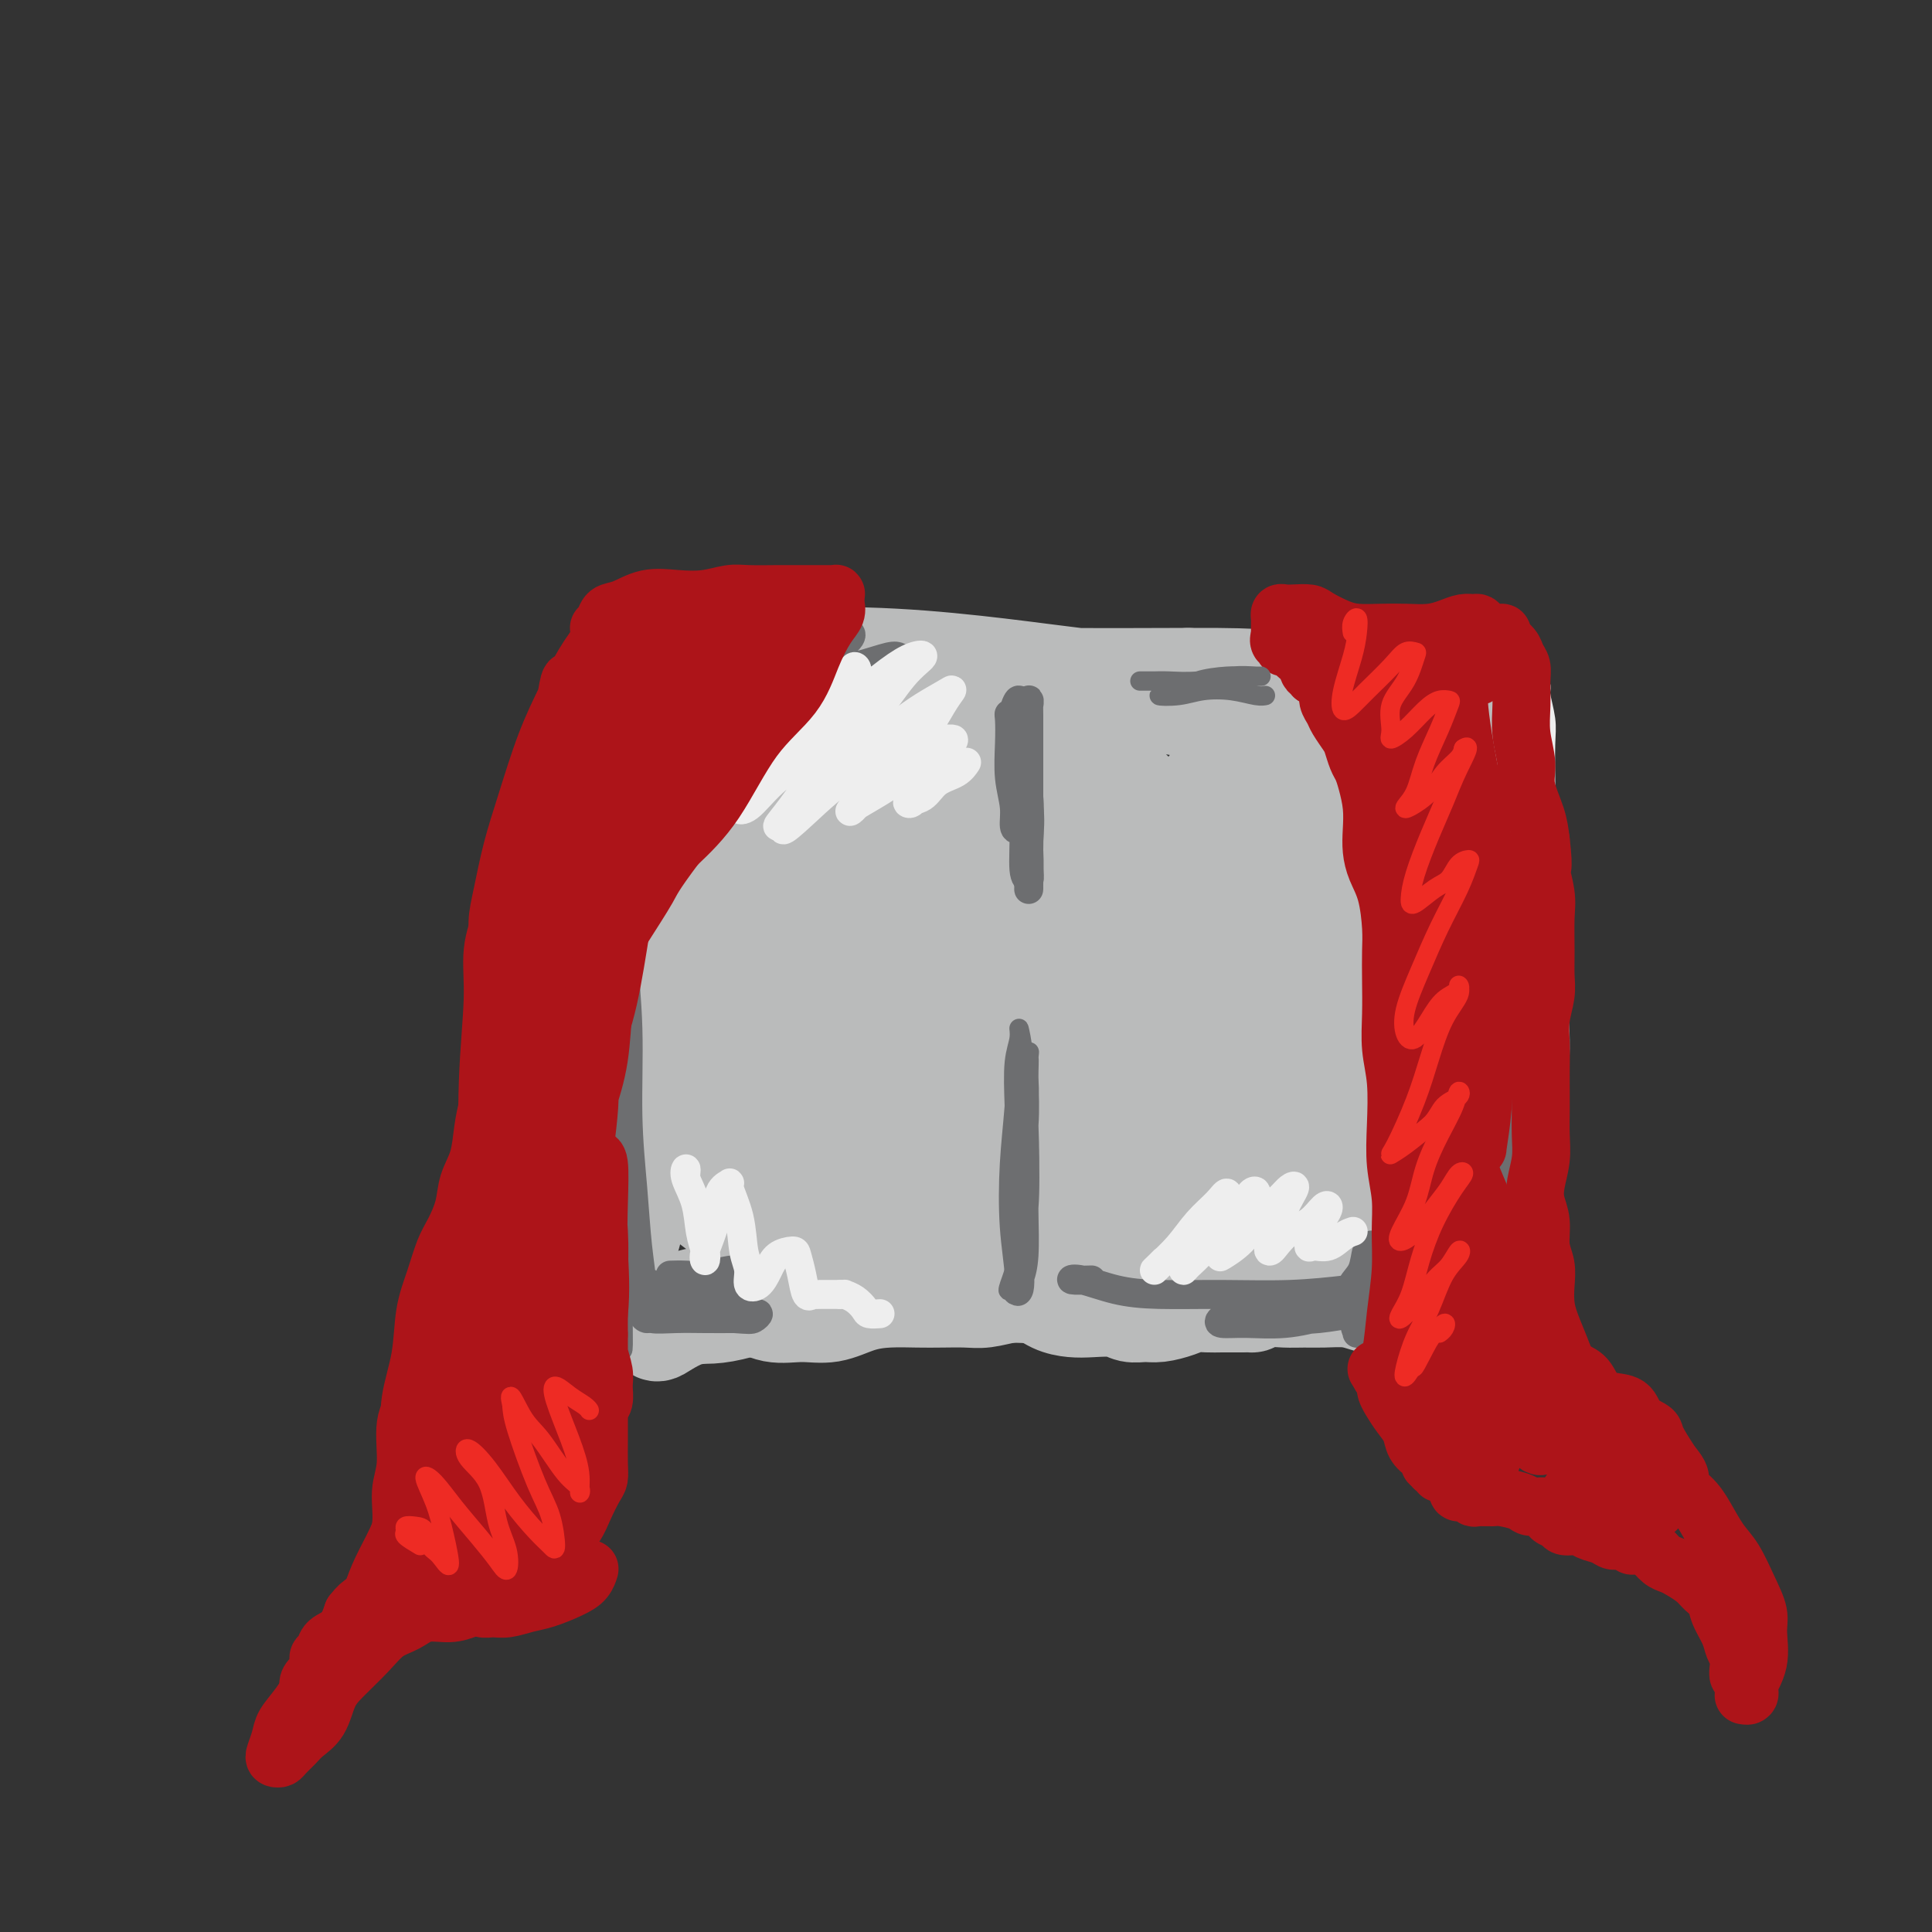 <svg viewBox='0 0 400 400' version='1.1' xmlns='http://www.w3.org/2000/svg' xmlns:xlink='http://www.w3.org/1999/xlink'><rect x="0" y="0" width="400" height="400" fill="#333333" stroke="none"/><g fill='none' stroke='#BABBBB' stroke-width='20' stroke-linecap='round' stroke-linejoin='round'><path d='M125,159c0.423,-0.661 0.846,-1.322 1,-2c0.154,-0.678 0.038,-1.373 0,-1c-0.038,0.373 -0.000,1.813 0,5c0.000,3.187 -0.038,8.119 0,14c0.038,5.881 0.153,12.711 0,19c-0.153,6.289 -0.573,12.037 -1,17c-0.427,4.963 -0.861,9.139 -1,12c-0.139,2.861 0.016,4.405 0,5c-0.016,0.595 -0.204,0.239 0,0c0.204,-0.239 0.800,-0.362 1,-2c0.200,-1.638 0.004,-4.793 0,-9c-0.004,-4.207 0.184,-9.467 0,-15c-0.184,-5.533 -0.739,-11.339 -1,-18c-0.261,-6.661 -0.228,-14.178 0,-20c0.228,-5.822 0.649,-9.950 1,-13c0.351,-3.050 0.630,-5.023 1,-6c0.370,-0.977 0.831,-0.960 1,-1c0.169,-0.040 0.047,-0.138 0,2c-0.047,2.138 -0.019,6.511 0,11c0.019,4.489 0.030,9.095 0,14c-0.030,4.905 -0.100,10.109 0,17c0.100,6.891 0.370,15.469 0,23c-0.370,7.531 -1.381,14.014 -2,19c-0.619,4.986 -0.848,8.475 -1,11c-0.152,2.525 -0.229,4.085 0,5c0.229,0.915 0.765,1.184 1,0c0.235,-1.184 0.171,-3.823 0,-8c-0.171,-4.177 -0.448,-9.893 -1,-16c-0.552,-6.107 -1.379,-12.606 -2,-19c-0.621,-6.394 -1.034,-12.684 -1,-18c0.034,-5.316 0.517,-9.658 1,-14'/><path d='M122,171c0.156,-13.355 1.547,-9.243 2,-8c0.453,1.243 -0.033,-0.385 0,0c0.033,0.385 0.583,2.781 1,6c0.417,3.219 0.700,7.262 1,12c0.300,4.738 0.617,10.173 1,16c0.383,5.827 0.833,12.048 1,18c0.167,5.952 0.052,11.636 0,16c-0.052,4.364 -0.042,7.407 0,10c0.042,2.593 0.117,4.735 0,5c-0.117,0.265 -0.427,-1.347 -1,-4c-0.573,-2.653 -1.409,-6.347 -2,-10c-0.591,-3.653 -0.936,-7.266 -1,-10c-0.064,-2.734 0.151,-4.589 1,-5c0.849,-0.411 2.330,0.620 3,2c0.670,1.380 0.530,3.107 1,5c0.470,1.893 1.551,3.953 2,6c0.449,2.047 0.266,4.082 0,7c-0.266,2.918 -0.615,6.719 -1,10c-0.385,3.281 -0.807,6.042 -1,8c-0.193,1.958 -0.157,3.113 0,4c0.157,0.887 0.434,1.506 1,0c0.566,-1.506 1.422,-5.136 2,-7c0.578,-1.864 0.880,-1.961 1,-2c0.120,-0.039 0.060,-0.019 0,0'/><path d='M127,145c0.619,-0.551 1.238,-1.102 2,-2c0.762,-0.898 1.667,-2.144 4,-3c2.333,-0.856 6.094,-1.323 11,-2c4.906,-0.677 10.957,-1.564 18,-2c7.043,-0.436 15.078,-0.423 23,0c7.922,0.423 15.730,1.255 22,2c6.270,0.745 11.001,1.405 16,2c4.999,0.595 10.265,1.127 15,2c4.735,0.873 8.937,2.089 12,3c3.063,0.911 4.986,1.519 7,2c2.014,0.481 4.117,0.836 4,1c-0.117,0.164 -2.455,0.137 -5,0c-2.545,-0.137 -5.296,-0.383 -9,-1c-3.704,-0.617 -8.359,-1.603 -13,-2c-4.641,-0.397 -9.267,-0.204 -15,-1c-5.733,-0.796 -12.571,-2.582 -19,-4c-6.429,-1.418 -12.448,-2.469 -18,-3c-5.552,-0.531 -10.635,-0.543 -15,0c-4.365,0.543 -8.011,1.640 -12,3c-3.989,1.360 -8.321,2.982 -12,4c-3.679,1.018 -6.704,1.430 -9,2c-2.296,0.570 -3.863,1.297 -5,2c-1.137,0.703 -1.844,1.380 -2,2c-0.156,0.620 0.240,1.182 1,1c0.760,-0.182 1.884,-1.106 5,-2c3.116,-0.894 8.224,-1.756 13,-3c4.776,-1.244 9.218,-2.870 16,-4c6.782,-1.130 15.903,-1.766 26,-2c10.097,-0.234 21.171,-0.067 31,0c9.829,0.067 18.415,0.033 27,0'/><path d='M246,140c17.289,-0.089 18.511,0.689 19,1c0.489,0.311 0.244,0.156 0,0'/><path d='M242,145c4.399,-0.004 8.799,-0.008 11,0c2.201,0.008 2.204,0.029 4,0c1.796,-0.029 5.385,-0.110 8,0c2.615,0.110 4.257,0.409 6,1c1.743,0.591 3.586,1.475 5,2c1.414,0.525 2.400,0.691 3,1c0.600,0.309 0.813,0.762 2,1c1.187,0.238 3.349,0.260 5,0c1.651,-0.260 2.791,-0.801 4,-1c1.209,-0.199 2.488,-0.057 3,0c0.512,0.057 0.256,0.028 0,0'/><path d='M264,146c0.936,0.114 1.872,0.229 2,0c0.128,-0.229 -0.552,-0.800 0,-1c0.552,-0.200 2.337,-0.028 3,0c0.663,0.028 0.206,-0.087 2,0c1.794,0.087 5.840,0.377 9,0c3.160,-0.377 5.435,-1.421 8,-2c2.565,-0.579 5.421,-0.694 7,-1c1.579,-0.306 1.880,-0.802 2,-1c0.120,-0.198 0.060,-0.099 0,0'/><path d='M262,140c0.426,0.107 0.853,0.215 2,0c1.147,-0.215 3.015,-0.751 6,-1c2.985,-0.249 7.087,-0.210 11,0c3.913,0.210 7.636,0.592 11,1c3.364,0.408 6.367,0.840 8,1c1.633,0.160 1.895,0.046 2,0c0.105,-0.046 0.052,-0.023 0,0'/><path d='M307,145c-0.082,0.263 -0.164,0.525 0,2c0.164,1.475 0.576,4.161 1,8c0.424,3.839 0.862,8.829 1,14c0.138,5.171 -0.022,10.524 0,16c0.022,5.476 0.226,11.077 0,16c-0.226,4.923 -0.884,9.168 -1,13c-0.116,3.832 0.309,7.251 1,10c0.691,2.749 1.649,4.830 2,6c0.351,1.170 0.094,1.430 0,1c-0.094,-0.430 -0.027,-1.552 0,-2c0.027,-0.448 0.013,-0.224 0,0'/><path d='M305,162c-0.540,-0.526 -1.081,-1.052 -1,-1c0.081,0.052 0.783,0.683 1,3c0.217,2.317 -0.050,6.319 1,11c1.050,4.681 3.417,10.040 5,15c1.583,4.960 2.382,9.521 3,14c0.618,4.479 1.055,8.874 1,13c-0.055,4.126 -0.603,7.981 -1,12c-0.397,4.019 -0.642,8.201 -1,11c-0.358,2.799 -0.827,4.215 -1,5c-0.173,0.785 -0.049,0.939 0,1c0.049,0.061 0.025,0.031 0,0'/><path d='M128,189c0.084,1.496 0.168,2.993 0,5c-0.168,2.007 -0.589,4.526 -1,8c-0.411,3.474 -0.814,7.904 -1,13c-0.186,5.096 -0.156,10.858 0,17c0.156,6.142 0.437,12.665 0,18c-0.437,5.335 -1.592,9.482 -2,13c-0.408,3.518 -0.068,6.407 0,8c0.068,1.593 -0.136,1.890 0,2c0.136,0.110 0.611,0.035 1,-1c0.389,-1.035 0.693,-3.029 1,-5c0.307,-1.971 0.619,-3.920 1,-5c0.381,-1.080 0.833,-1.292 1,-1c0.167,0.292 0.050,1.087 0,2c-0.050,0.913 -0.032,1.944 0,3c0.032,1.056 0.078,2.139 0,3c-0.078,0.861 -0.279,1.502 0,2c0.279,0.498 1.038,0.853 2,1c0.962,0.147 2.127,0.086 4,0c1.873,-0.086 4.455,-0.199 7,0c2.545,0.199 5.052,0.708 9,0c3.948,-0.708 9.335,-2.632 15,-4c5.665,-1.368 11.608,-2.179 18,-3c6.392,-0.821 13.233,-1.652 19,-2c5.767,-0.348 10.459,-0.212 15,0c4.541,0.212 8.931,0.502 12,1c3.069,0.498 4.817,1.205 6,2c1.183,0.795 1.802,1.677 2,2c0.198,0.323 -0.024,0.087 -1,0c-0.976,-0.087 -2.708,-0.025 -5,0c-2.292,0.025 -5.146,0.012 -8,0'/><path d='M223,268c-3.955,-0.002 -6.843,-0.006 -10,0c-3.157,0.006 -6.585,0.022 -11,0c-4.415,-0.022 -9.819,-0.083 -15,0c-5.181,0.083 -10.139,0.310 -15,1c-4.861,0.690 -9.623,1.842 -14,2c-4.377,0.158 -8.367,-0.679 -11,-1c-2.633,-0.321 -3.908,-0.124 -5,0c-1.092,0.124 -2.002,0.177 -2,0c0.002,-0.177 0.917,-0.583 2,-1c1.083,-0.417 2.336,-0.844 5,-1c2.664,-0.156 6.739,-0.039 11,0c4.261,0.039 8.707,0.001 14,0c5.293,-0.001 11.433,0.034 18,0c6.567,-0.034 13.560,-0.138 20,0c6.440,0.138 12.325,0.519 18,0c5.675,-0.519 11.139,-1.937 16,-3c4.861,-1.063 9.119,-1.770 14,-2c4.881,-0.230 10.385,0.018 15,0c4.615,-0.018 8.340,-0.303 12,0c3.660,0.303 7.253,1.195 10,2c2.747,0.805 4.646,1.522 6,2c1.354,0.478 2.163,0.717 3,1c0.837,0.283 1.702,0.609 2,1c0.298,0.391 0.030,0.847 0,1c-0.030,0.153 0.177,0.002 -1,0c-1.177,-0.002 -3.738,0.143 -6,0c-2.262,-0.143 -4.225,-0.574 -7,-1c-2.775,-0.426 -6.363,-0.845 -9,-1c-2.637,-0.155 -4.325,-0.044 -5,0c-0.675,0.044 -0.338,0.022 0,0'/><path d='M274,268c0.157,0.035 0.314,0.069 2,0c1.686,-0.069 4.900,-0.243 8,-1c3.100,-0.757 6.085,-2.098 9,-3c2.915,-0.902 5.761,-1.366 8,-2c2.239,-0.634 3.872,-1.440 5,-2c1.128,-0.560 1.751,-0.874 2,-1c0.249,-0.126 0.125,-0.063 0,0'/><path d='M149,246c-5.707,-3.545 -11.414,-7.090 -14,-9c-2.586,-1.910 -2.050,-2.185 -2,-2c0.050,0.185 -0.387,0.831 0,2c0.387,1.169 1.599,2.862 4,5c2.401,2.138 5.990,4.722 9,7c3.010,2.278 5.442,4.250 8,6c2.558,1.750 5.241,3.279 7,4c1.759,0.721 2.593,0.634 3,0c0.407,-0.634 0.388,-1.815 -1,-4c-1.388,-2.185 -4.144,-5.374 -7,-9c-2.856,-3.626 -5.810,-7.690 -10,-13c-4.190,-5.310 -9.616,-11.865 -13,-16c-3.384,-4.135 -4.728,-5.849 -5,-6c-0.272,-0.151 0.526,1.261 2,3c1.474,1.739 3.623,3.804 7,7c3.377,3.196 7.981,7.521 13,12c5.019,4.479 10.454,9.112 15,13c4.546,3.888 8.202,7.032 11,9c2.798,1.968 4.737,2.760 6,3c1.263,0.240 1.851,-0.073 2,-1c0.149,-0.927 -0.142,-2.467 -2,-5c-1.858,-2.533 -5.284,-6.057 -10,-11c-4.716,-4.943 -10.722,-11.305 -17,-19c-6.278,-7.695 -12.829,-16.723 -18,-23c-5.171,-6.277 -8.961,-9.803 -9,-10c-0.039,-0.197 3.672,2.933 8,7c4.328,4.067 9.274,9.069 15,14c5.726,4.931 12.234,9.789 20,16c7.766,6.211 16.790,13.775 24,20c7.210,6.225 12.605,11.113 18,16'/><path d='M213,262c14.855,12.625 9.493,7.686 8,6c-1.493,-1.686 0.883,-0.120 2,0c1.117,0.120 0.974,-1.206 -1,-4c-1.974,-2.794 -5.781,-7.055 -11,-12c-5.219,-4.945 -11.850,-10.576 -20,-19c-8.150,-8.424 -17.818,-19.643 -26,-30c-8.182,-10.357 -14.879,-19.851 -19,-26c-4.121,-6.149 -5.665,-8.951 -7,-11c-1.335,-2.049 -2.460,-3.345 -3,-4c-0.540,-0.655 -0.494,-0.668 1,2c1.494,2.668 4.435,8.016 8,14c3.565,5.984 7.754,12.605 13,19c5.246,6.395 11.549,12.566 19,20c7.451,7.434 16.050,16.131 23,22c6.950,5.869 12.252,8.910 17,11c4.748,2.090 8.941,3.229 12,4c3.059,0.771 4.982,1.175 6,1c1.018,-0.175 1.131,-0.930 1,-2c-0.131,-1.070 -0.507,-2.455 -4,-6c-3.493,-3.545 -10.105,-9.249 -17,-16c-6.895,-6.751 -14.075,-14.550 -24,-25c-9.925,-10.450 -22.597,-23.550 -31,-33c-8.403,-9.450 -12.538,-15.248 -15,-18c-2.462,-2.752 -3.251,-2.456 -3,-2c0.251,0.456 1.542,1.074 5,4c3.458,2.926 9.084,8.161 15,14c5.916,5.839 12.124,12.283 20,20c7.876,7.717 17.420,16.708 27,24c9.580,7.292 19.195,12.886 27,18c7.805,5.114 13.802,9.747 18,13c4.198,3.253 6.599,5.127 9,7'/><path d='M263,253c9.023,6.348 4.580,3.219 3,2c-1.580,-1.219 -0.297,-0.526 -2,-2c-1.703,-1.474 -6.393,-5.115 -12,-10c-5.607,-4.885 -12.131,-11.014 -21,-20c-8.869,-8.986 -20.083,-20.828 -30,-32c-9.917,-11.172 -18.535,-21.675 -24,-29c-5.465,-7.325 -7.775,-11.473 -9,-13c-1.225,-1.527 -1.366,-0.432 -1,0c0.366,0.432 1.237,0.200 4,3c2.763,2.800 7.417,8.632 13,15c5.583,6.368 12.094,13.271 20,21c7.906,7.729 17.207,16.285 26,24c8.793,7.715 17.078,14.591 23,20c5.922,5.409 9.480,9.353 12,12c2.520,2.647 4.003,3.996 5,5c0.997,1.004 1.506,1.662 1,1c-0.506,-0.662 -2.029,-2.643 -5,-6c-2.971,-3.357 -7.389,-8.091 -13,-14c-5.611,-5.909 -12.415,-12.992 -22,-24c-9.585,-11.008 -21.950,-25.939 -30,-36c-8.050,-10.061 -11.783,-15.252 -13,-17c-1.217,-1.748 0.083,-0.053 1,1c0.917,1.053 1.451,1.465 4,4c2.549,2.535 7.112,7.195 12,13c4.888,5.805 10.099,12.756 17,21c6.901,8.244 15.491,17.780 23,26c7.509,8.220 13.938,15.125 19,21c5.062,5.875 8.759,10.719 12,14c3.241,3.281 6.026,4.999 8,6c1.974,1.001 3.135,1.286 3,0c-0.135,-1.286 -1.568,-4.143 -3,-7'/><path d='M284,252c-2.183,-3.198 -6.141,-7.693 -11,-13c-4.859,-5.307 -10.619,-11.427 -19,-21c-8.381,-9.573 -19.382,-22.600 -28,-34c-8.618,-11.400 -14.852,-21.173 -18,-26c-3.148,-4.827 -3.211,-4.708 -3,-5c0.211,-0.292 0.696,-0.997 3,2c2.304,2.997 6.428,9.695 11,16c4.572,6.305 9.592,12.218 16,19c6.408,6.782 14.206,14.434 21,22c6.794,7.566 12.586,15.048 17,21c4.414,5.952 7.450,10.376 10,13c2.550,2.624 4.615,3.448 6,4c1.385,0.552 2.089,0.833 2,0c-0.089,-0.833 -0.972,-2.779 -4,-7c-3.028,-4.221 -8.201,-10.717 -14,-18c-5.799,-7.283 -12.223,-15.354 -20,-26c-7.777,-10.646 -16.908,-23.868 -22,-32c-5.092,-8.132 -6.147,-11.174 -6,-12c0.147,-0.826 1.495,0.566 4,3c2.505,2.434 6.168,5.911 11,11c4.832,5.089 10.834,11.789 17,18c6.166,6.211 12.495,11.932 18,19c5.505,7.068 10.186,15.482 14,22c3.814,6.518 6.763,11.139 9,14c2.237,2.861 3.763,3.963 5,4c1.237,0.037 2.184,-0.992 1,-4c-1.184,-3.008 -4.500,-7.997 -9,-14c-4.500,-6.003 -10.186,-13.021 -17,-22c-6.814,-8.979 -14.758,-19.917 -20,-28c-5.242,-8.083 -7.784,-13.309 -8,-15c-0.216,-1.691 1.892,0.155 4,2'/><path d='M254,165c1.979,1.254 4.928,3.387 8,6c3.072,2.613 6.267,5.704 10,10c3.733,4.296 8.003,9.796 12,16c3.997,6.204 7.720,13.113 10,18c2.280,4.887 3.118,7.753 4,9c0.882,1.247 1.809,0.876 2,0c0.191,-0.876 -0.354,-2.256 -2,-6c-1.646,-3.744 -4.392,-9.853 -8,-17c-3.608,-7.147 -8.076,-15.333 -14,-25c-5.924,-9.667 -13.303,-20.814 -16,-25c-2.697,-4.186 -0.713,-1.409 2,2c2.713,3.409 6.156,7.452 10,12c3.844,4.548 8.090,9.602 12,15c3.910,5.398 7.483,11.141 10,16c2.517,4.859 3.977,8.834 5,12c1.023,3.166 1.607,5.522 2,6c0.393,0.478 0.594,-0.921 0,-3c-0.594,-2.079 -1.984,-4.837 -4,-9c-2.016,-4.163 -4.660,-9.733 -8,-17c-3.340,-7.267 -7.377,-16.233 -9,-21c-1.623,-4.767 -0.832,-5.335 0,-6c0.832,-0.665 1.704,-1.425 3,-1c1.296,0.425 3.016,2.037 5,4c1.984,1.963 4.234,4.277 6,6c1.766,1.723 3.050,2.853 4,4c0.950,1.147 1.567,2.309 2,3c0.433,0.691 0.682,0.912 1,1c0.318,0.088 0.704,0.044 1,0c0.296,-0.044 0.503,-0.089 1,0c0.497,0.089 1.285,0.311 2,0c0.715,-0.311 1.358,-1.156 2,-2'/><path d='M307,173c1.167,-0.167 0.583,-0.083 0,0'/><path d='M134,274c0.344,0.294 0.688,0.588 1,1c0.312,0.412 0.593,0.940 1,1c0.407,0.060 0.940,-0.350 2,-1c1.060,-0.650 2.648,-1.539 4,-2c1.352,-0.461 2.467,-0.492 4,-1c1.533,-0.508 3.482,-1.493 5,-2c1.518,-0.507 2.603,-0.535 4,0c1.397,0.535 3.106,1.632 5,2c1.894,0.368 3.972,0.008 6,0c2.028,-0.008 4.004,0.338 6,0c1.996,-0.338 4.011,-1.359 6,-2c1.989,-0.641 3.952,-0.903 6,-1c2.048,-0.097 4.181,-0.029 6,0c1.819,0.029 3.322,0.020 5,0c1.678,-0.020 3.529,-0.051 5,0c1.471,0.051 2.560,0.185 4,0c1.440,-0.185 3.230,-0.690 5,-1c1.770,-0.310 3.520,-0.424 5,0c1.480,0.424 2.689,1.385 4,2c1.311,0.615 2.725,0.882 4,1c1.275,0.118 2.413,0.085 4,0c1.587,-0.085 3.625,-0.222 5,0c1.375,0.222 2.086,0.802 3,1c0.914,0.198 2.030,0.015 3,0c0.970,-0.015 1.795,0.140 3,0c1.205,-0.140 2.790,-0.573 4,-1c1.210,-0.427 2.046,-0.846 3,-1c0.954,-0.154 2.026,-0.041 3,0c0.974,0.041 1.850,0.012 3,0c1.150,-0.012 2.575,-0.006 4,0'/><path d='M257,270c3.880,-0.249 2.080,0.130 2,0c-0.080,-0.130 1.560,-0.768 3,-1c1.440,-0.232 2.681,-0.059 4,0c1.319,0.059 2.715,0.005 4,0c1.285,-0.005 2.459,0.041 4,0c1.541,-0.041 3.450,-0.169 5,0c1.550,0.169 2.742,0.634 4,1c1.258,0.366 2.583,0.634 4,1c1.417,0.366 2.926,0.830 4,1c1.074,0.170 1.712,0.046 3,0c1.288,-0.046 3.225,-0.013 4,0c0.775,0.013 0.387,0.007 0,0'/></g>
<g fill='none' stroke='#6D6E70' stroke-width='6' stroke-linecap='round' stroke-linejoin='round'><path d='M212,154c-0.008,-0.523 -0.016,-1.046 0,-2c0.016,-0.954 0.057,-2.339 0,-3c-0.057,-0.661 -0.211,-0.600 0,-1c0.211,-0.400 0.789,-1.263 1,-2c0.211,-0.737 0.057,-1.348 0,-1c-0.057,0.348 -0.015,1.655 0,3c0.015,1.345 0.004,2.728 0,5c-0.004,2.272 -0.001,5.432 0,8c0.001,2.568 -0.000,4.544 0,7c0.000,2.456 0.001,5.391 0,7c-0.001,1.609 -0.004,1.892 0,2c0.004,0.108 0.016,0.041 0,-1c-0.016,-1.041 -0.061,-3.057 0,-5c0.061,-1.943 0.226,-3.812 0,-6c-0.226,-2.188 -0.845,-4.696 -1,-7c-0.155,-2.304 0.154,-4.404 0,-6c-0.154,-1.596 -0.771,-2.688 -1,-3c-0.229,-0.312 -0.072,0.157 0,1c0.072,0.843 0.058,2.062 0,4c-0.058,1.938 -0.159,4.597 0,7c0.159,2.403 0.579,4.550 1,7c0.421,2.450 0.845,5.203 1,8c0.155,2.797 0.042,5.636 0,7c-0.042,1.364 -0.013,1.251 0,1c0.013,-0.251 0.010,-0.639 0,-2c-0.010,-1.361 -0.027,-3.693 0,-6c0.027,-2.307 0.098,-4.588 0,-7c-0.098,-2.412 -0.367,-4.956 -1,-8c-0.633,-3.044 -1.632,-6.589 -2,-9c-0.368,-2.411 -0.105,-3.689 0,-4c0.105,-0.311 0.053,0.344 0,1'/><path d='M210,149c-0.453,-4.852 -0.084,0.016 0,3c0.084,2.984 -0.117,4.082 0,6c0.117,1.918 0.553,4.655 1,7c0.447,2.345 0.904,4.299 1,7c0.096,2.701 -0.169,6.148 0,8c0.169,1.852 0.770,2.108 1,2c0.230,-0.108 0.087,-0.581 0,-2c-0.087,-1.419 -0.118,-3.785 0,-6c0.118,-2.215 0.385,-4.278 0,-7c-0.385,-2.722 -1.423,-6.103 -2,-9c-0.577,-2.897 -0.691,-5.309 -1,-7c-0.309,-1.691 -0.811,-2.662 -1,-3c-0.189,-0.338 -0.066,-0.042 0,1c0.066,1.042 0.073,2.829 0,5c-0.073,2.171 -0.226,4.725 0,7c0.226,2.275 0.831,4.271 1,6c0.169,1.729 -0.097,3.190 0,4c0.097,0.810 0.558,0.971 1,0c0.442,-0.971 0.866,-3.072 1,-5c0.134,-1.928 -0.021,-3.684 0,-6c0.021,-2.316 0.217,-5.191 0,-7c-0.217,-1.809 -0.846,-2.551 -1,-4c-0.154,-1.449 0.169,-3.604 0,-4c-0.169,-0.396 -0.829,0.966 -1,2c-0.171,1.034 0.146,1.740 0,2c-0.146,0.260 -0.756,0.074 -1,0c-0.244,-0.074 -0.122,-0.037 0,0'/><path d='M130,145c0.113,0.924 0.227,1.849 0,3c-0.227,1.151 -0.794,2.530 -1,5c-0.206,2.470 -0.051,6.031 0,9c0.051,2.969 -0.001,5.348 0,9c0.001,3.652 0.056,8.579 0,13c-0.056,4.421 -0.223,8.335 0,13c0.223,4.665 0.834,10.081 1,16c0.166,5.919 -0.115,12.342 0,18c0.115,5.658 0.624,10.550 1,15c0.376,4.450 0.619,8.459 1,12c0.381,3.541 0.900,6.615 1,9c0.100,2.385 -0.219,4.080 0,5c0.219,0.920 0.975,1.064 1,1c0.025,-0.064 -0.680,-0.337 -1,-2c-0.320,-1.663 -0.253,-4.716 -1,-8c-0.747,-3.284 -2.306,-6.798 -3,-11c-0.694,-4.202 -0.522,-9.091 -1,-14c-0.478,-4.909 -1.606,-9.837 -2,-15c-0.394,-5.163 -0.053,-10.560 0,-15c0.053,-4.440 -0.182,-7.923 0,-11c0.182,-3.077 0.781,-5.747 1,-8c0.219,-2.253 0.058,-4.089 0,-5c-0.058,-0.911 -0.012,-0.895 0,0c0.012,0.895 -0.010,2.671 0,5c0.010,2.329 0.052,5.210 0,9c-0.052,3.790 -0.197,8.489 0,13c0.197,4.511 0.735,8.836 1,14c0.265,5.164 0.257,11.168 0,17c-0.257,5.832 -0.761,11.493 -1,16c-0.239,4.507 -0.211,7.859 0,10c0.211,2.141 0.606,3.070 1,4'/><path d='M128,272c0.106,13.726 -0.128,4.039 0,0c0.128,-4.039 0.620,-2.432 1,-3c0.380,-0.568 0.649,-3.312 1,-6c0.351,-2.688 0.784,-5.320 1,-8c0.216,-2.680 0.216,-5.408 0,-7c-0.216,-1.592 -0.649,-2.049 -1,-1c-0.351,1.049 -0.621,3.602 -1,6c-0.379,2.398 -0.869,4.639 -1,7c-0.131,2.361 0.096,4.842 0,7c-0.096,2.158 -0.514,3.993 -1,5c-0.486,1.007 -1.042,1.185 -1,1c0.042,-0.185 0.680,-0.732 1,-1c0.320,-0.268 0.323,-0.255 1,-1c0.677,-0.745 2.030,-2.246 3,-3c0.970,-0.754 1.558,-0.761 2,-1c0.442,-0.239 0.739,-0.712 1,-1c0.261,-0.288 0.486,-0.393 1,0c0.514,0.393 1.318,1.283 2,2c0.682,0.717 1.242,1.260 2,2c0.758,0.740 1.715,1.675 3,2c1.285,0.325 2.898,0.038 4,0c1.102,-0.038 1.694,0.172 2,0c0.306,-0.172 0.328,-0.727 0,-1c-0.328,-0.273 -1.006,-0.266 -2,0c-0.994,0.266 -2.305,0.789 -4,1c-1.695,0.211 -3.775,0.109 -5,0c-1.225,-0.109 -1.596,-0.225 -2,0c-0.404,0.225 -0.840,0.792 0,1c0.840,0.208 2.957,0.056 5,0c2.043,-0.056 4.012,-0.016 6,0c1.988,0.016 3.994,0.008 6,0'/><path d='M152,273c3.146,0.219 3.512,0.267 4,0c0.488,-0.267 1.098,-0.848 1,-1c-0.098,-0.152 -0.905,0.124 -2,0c-1.095,-0.124 -2.478,-0.648 -4,-1c-1.522,-0.352 -3.183,-0.531 -5,-1c-1.817,-0.469 -3.789,-1.226 -6,-2c-2.211,-0.774 -4.659,-1.565 -6,-2c-1.341,-0.435 -1.575,-0.515 -1,0c0.575,0.515 1.958,1.624 4,2c2.042,0.376 4.742,0.020 7,0c2.258,-0.020 4.072,0.295 6,0c1.928,-0.295 3.969,-1.200 5,-2c1.031,-0.800 1.053,-1.497 1,-2c-0.053,-0.503 -0.179,-0.814 -1,-1c-0.821,-0.186 -2.336,-0.246 -4,0c-1.664,0.246 -3.477,0.798 -5,1c-1.523,0.202 -2.756,0.054 -4,0c-1.244,-0.054 -2.498,-0.016 -3,0c-0.502,0.016 -0.251,0.008 0,0'/><path d='M133,138c1.659,-0.056 3.318,-0.111 4,0c0.682,0.111 0.389,0.390 2,0c1.611,-0.390 5.128,-1.448 9,-2c3.872,-0.552 8.099,-0.598 12,-1c3.901,-0.402 7.474,-1.160 10,-2c2.526,-0.840 4.004,-1.761 5,-2c0.996,-0.239 1.511,0.205 1,1c-0.511,0.795 -2.048,1.941 -4,3c-1.952,1.059 -4.320,2.031 -7,3c-2.680,0.969 -5.673,1.934 -9,3c-3.327,1.066 -6.988,2.231 -10,3c-3.012,0.769 -5.374,1.141 -7,1c-1.626,-0.141 -2.516,-0.797 -3,-1c-0.484,-0.203 -0.561,0.045 1,0c1.561,-0.045 4.761,-0.384 8,-1c3.239,-0.616 6.518,-1.510 10,-2c3.482,-0.490 7.168,-0.576 11,-1c3.832,-0.424 7.811,-1.186 11,-2c3.189,-0.814 5.589,-1.681 7,-2c1.411,-0.319 1.832,-0.091 2,0c0.168,0.091 0.084,0.046 0,0'/><path d='M303,145c-0.427,2.032 -0.854,4.065 -1,5c-0.146,0.935 -0.012,0.774 0,2c0.012,1.226 -0.097,3.839 0,5c0.097,1.161 0.402,0.869 1,3c0.598,2.131 1.490,6.683 2,11c0.510,4.317 0.638,8.399 1,12c0.362,3.601 0.958,6.723 1,10c0.042,3.277 -0.468,6.710 -1,9c-0.532,2.290 -1.084,3.437 -1,4c0.084,0.563 0.804,0.543 1,-1c0.196,-1.543 -0.133,-4.609 0,-8c0.133,-3.391 0.728,-7.109 1,-11c0.272,-3.891 0.221,-7.957 0,-13c-0.221,-5.043 -0.611,-11.063 -1,-14c-0.389,-2.937 -0.776,-2.792 -1,-1c-0.224,1.792 -0.284,5.232 0,9c0.284,3.768 0.913,7.866 1,12c0.087,4.134 -0.367,8.304 0,13c0.367,4.696 1.555,9.919 2,15c0.445,5.081 0.147,10.022 0,14c-0.147,3.978 -0.142,6.993 0,9c0.142,2.007 0.420,3.005 1,3c0.580,-0.005 1.462,-1.013 2,-2c0.538,-0.987 0.733,-1.952 1,-3c0.267,-1.048 0.605,-2.179 1,-3c0.395,-0.821 0.848,-1.331 1,-1c0.152,0.331 0.003,1.504 0,3c-0.003,1.496 0.140,3.315 0,5c-0.140,1.685 -0.563,3.235 -1,5c-0.437,1.765 -0.887,3.744 -1,6c-0.113,2.256 0.111,4.787 0,7c-0.111,2.213 -0.555,4.106 -1,6'/><path d='M311,256c-0.512,4.233 -0.293,2.814 0,2c0.293,-0.814 0.661,-1.024 1,-2c0.339,-0.976 0.651,-2.717 1,-4c0.349,-1.283 0.736,-2.108 1,-3c0.264,-0.892 0.404,-1.850 0,-2c-0.404,-0.150 -1.351,0.507 -2,1c-0.649,0.493 -1.000,0.821 -2,2c-1.000,1.179 -2.650,3.210 -4,5c-1.350,1.790 -2.398,3.339 -4,5c-1.602,1.661 -3.756,3.433 -5,5c-1.244,1.567 -1.579,2.930 -2,4c-0.421,1.070 -0.929,1.848 -1,2c-0.071,0.152 0.296,-0.320 1,-1c0.704,-0.680 1.746,-1.567 3,-3c1.254,-1.433 2.719,-3.412 4,-5c1.281,-1.588 2.376,-2.785 3,-4c0.624,-1.215 0.775,-2.447 1,-3c0.225,-0.553 0.524,-0.427 0,0c-0.524,0.427 -1.871,1.155 -3,2c-1.129,0.845 -2.039,1.808 -3,3c-0.961,1.192 -1.974,2.613 -3,4c-1.026,1.387 -2.067,2.738 -3,4c-0.933,1.262 -1.758,2.433 -2,3c-0.242,0.567 0.101,0.530 1,0c0.899,-0.530 2.355,-1.554 4,-3c1.645,-1.446 3.480,-3.315 5,-5c1.520,-1.685 2.725,-3.186 4,-4c1.275,-0.814 2.620,-0.940 3,-1c0.380,-0.060 -0.205,-0.055 -1,1c-0.795,1.055 -1.798,3.158 -3,5c-1.202,1.842 -2.601,3.421 -4,5'/><path d='M301,269c-2.150,2.537 -3.525,3.380 -4,4c-0.475,0.620 -0.050,1.017 0,1c0.050,-0.017 -0.275,-0.448 0,-1c0.275,-0.552 1.151,-1.226 2,-2c0.849,-0.774 1.671,-1.650 2,-2c0.329,-0.350 0.164,-0.175 0,0'/><path d='M226,265c-1.756,0.052 -3.512,0.105 -4,0c-0.488,-0.105 0.293,-0.367 2,0c1.707,0.367 4.340,1.363 7,2c2.660,0.637 5.345,0.913 9,1c3.655,0.087 8.278,-0.017 13,0c4.722,0.017 9.544,0.155 14,0c4.456,-0.155 8.547,-0.604 12,-1c3.453,-0.396 6.267,-0.740 8,-1c1.733,-0.260 2.384,-0.435 3,0c0.616,0.435 1.196,1.479 1,2c-0.196,0.521 -1.168,0.519 -2,1c-0.832,0.481 -1.524,1.445 -3,2c-1.476,0.555 -3.737,0.701 -6,1c-2.263,0.299 -4.529,0.749 -7,1c-2.471,0.251 -5.147,0.301 -8,0c-2.853,-0.301 -5.884,-0.955 -8,-1c-2.116,-0.045 -3.318,0.519 -4,1c-0.682,0.481 -0.845,0.878 0,1c0.845,0.122 2.697,-0.033 5,0c2.303,0.033 5.057,0.253 8,0c2.943,-0.253 6.073,-0.980 9,-2c2.927,-1.020 5.649,-2.334 8,-3c2.351,-0.666 4.330,-0.684 5,-1c0.670,-0.316 0.029,-0.931 0,-1c-0.029,-0.069 0.552,0.406 0,1c-0.552,0.594 -2.239,1.305 -3,2c-0.761,0.695 -0.596,1.372 -1,2c-0.404,0.628 -1.378,1.208 -2,2c-0.622,0.792 -0.892,1.798 -1,2c-0.108,0.202 -0.054,-0.399 0,-1'/><path d='M281,275c-0.978,0.487 0.078,-1.796 1,-3c0.922,-1.204 1.711,-1.328 2,-2c0.289,-0.672 0.077,-1.891 0,-3c-0.077,-1.109 -0.021,-2.106 0,-3c0.021,-0.894 0.006,-1.684 0,-2c-0.006,-0.316 -0.003,-0.158 0,0'/><path d='M281,266c-0.437,0.265 -0.875,0.530 -1,1c-0.125,0.470 0.061,1.146 0,1c-0.061,-0.146 -0.371,-1.113 0,-2c0.371,-0.887 1.423,-1.694 2,-3c0.577,-1.306 0.680,-3.112 1,-4c0.320,-0.888 0.856,-0.859 1,-1c0.144,-0.141 -0.105,-0.454 0,0c0.105,0.454 0.563,1.674 1,3c0.437,1.326 0.852,2.757 1,4c0.148,1.243 0.028,2.297 0,3c-0.028,0.703 0.035,1.053 0,1c-0.035,-0.053 -0.167,-0.509 0,-1c0.167,-0.491 0.632,-1.016 1,-2c0.368,-0.984 0.637,-2.428 1,-3c0.363,-0.572 0.818,-0.273 1,0c0.182,0.273 0.091,0.521 0,1c-0.091,0.479 -0.183,1.190 0,2c0.183,0.810 0.641,1.720 1,2c0.359,0.280 0.618,-0.069 1,0c0.382,0.069 0.886,0.554 2,0c1.114,-0.554 2.838,-2.149 4,-3c1.162,-0.851 1.760,-0.957 2,-1c0.240,-0.043 0.120,-0.021 0,0'/><path d='M302,272c-0.083,0.853 -0.166,1.707 0,2c0.166,0.293 0.581,0.027 1,0c0.419,-0.027 0.844,0.185 1,0c0.156,-0.185 0.045,-0.767 0,-1c-0.045,-0.233 -0.022,-0.116 0,0'/></g>
<g fill='none' stroke='#EEEEEE' stroke-width='6' stroke-linecap='round' stroke-linejoin='round'><path d='M241,261c-0.862,0.871 -1.724,1.741 -2,2c-0.276,0.259 0.035,-0.094 1,-1c0.965,-0.906 2.586,-2.367 4,-4c1.414,-1.633 2.622,-3.439 4,-5c1.378,-1.561 2.925,-2.876 4,-4c1.075,-1.124 1.679,-2.057 2,-2c0.321,0.057 0.359,1.106 0,2c-0.359,0.894 -1.114,1.635 -2,3c-0.886,1.365 -1.904,3.353 -3,5c-1.096,1.647 -2.272,2.951 -3,4c-0.728,1.049 -1.008,1.842 -1,2c0.008,0.158 0.306,-0.318 1,-1c0.694,-0.682 1.785,-1.568 3,-3c1.215,-1.432 2.554,-3.410 4,-5c1.446,-1.590 2.998,-2.793 4,-4c1.002,-1.207 1.453,-2.418 2,-3c0.547,-0.582 1.191,-0.535 1,0c-0.191,0.535 -1.217,1.557 -2,3c-0.783,1.443 -1.322,3.308 -2,5c-0.678,1.692 -1.494,3.212 -2,4c-0.506,0.788 -0.700,0.843 -1,1c-0.300,0.157 -0.705,0.417 0,0c0.705,-0.417 2.520,-1.512 4,-3c1.480,-1.488 2.624,-3.368 4,-5c1.376,-1.632 2.983,-3.017 4,-4c1.017,-0.983 1.444,-1.565 2,-2c0.556,-0.435 1.242,-0.725 1,0c-0.242,0.725 -1.411,2.464 -2,4c-0.589,1.536 -0.597,2.867 -1,4c-0.403,1.133 -1.202,2.066 -2,3'/><path d='M263,257c-0.645,2.172 -0.257,2.102 0,2c0.257,-0.102 0.385,-0.235 1,-1c0.615,-0.765 1.718,-2.161 3,-3c1.282,-0.839 2.743,-1.120 4,-2c1.257,-0.880 2.308,-2.358 3,-3c0.692,-0.642 1.024,-0.449 1,0c-0.024,0.449 -0.404,1.156 -1,2c-0.596,0.844 -1.408,1.827 -2,3c-0.592,1.173 -0.964,2.535 -1,3c-0.036,0.465 0.264,0.034 1,0c0.736,-0.034 1.909,0.331 3,0c1.091,-0.331 2.102,-1.358 3,-2c0.898,-0.642 1.685,-0.898 2,-1c0.315,-0.102 0.157,-0.051 0,0'/><path d='M157,162c-1.005,0.754 -2.011,1.507 -3,2c-0.989,0.493 -1.963,0.724 -3,1c-1.037,0.276 -2.137,0.596 -3,1c-0.863,0.404 -1.487,0.891 -2,1c-0.513,0.109 -0.913,-0.160 -1,0c-0.087,0.160 0.140,0.747 1,0c0.860,-0.747 2.353,-2.830 4,-5c1.647,-2.170 3.449,-4.429 6,-7c2.551,-2.571 5.850,-5.455 9,-8c3.150,-2.545 6.151,-4.750 8,-6c1.849,-1.250 2.546,-1.546 3,-2c0.454,-0.454 0.664,-1.067 1,-1c0.336,0.067 0.799,0.813 0,2c-0.799,1.187 -2.861,2.815 -5,5c-2.139,2.185 -4.354,4.925 -7,8c-2.646,3.075 -5.722,6.483 -8,9c-2.278,2.517 -3.757,4.143 -4,5c-0.243,0.857 0.752,0.946 2,0c1.248,-0.946 2.749,-2.926 5,-5c2.251,-2.074 5.251,-4.243 8,-7c2.749,-2.757 5.249,-6.104 8,-9c2.751,-2.896 5.755,-5.341 8,-7c2.245,-1.659 3.730,-2.531 5,-3c1.270,-0.469 2.325,-0.534 2,0c-0.325,0.534 -2.029,1.668 -4,4c-1.971,2.332 -4.208,5.862 -7,9c-2.792,3.138 -6.140,5.882 -9,9c-2.860,3.118 -5.231,6.609 -7,9c-1.769,2.391 -2.934,3.683 -3,4c-0.066,0.317 0.967,-0.342 2,-1'/><path d='M163,170c-3.039,4.657 2.364,-0.701 6,-4c3.636,-3.299 5.505,-4.537 8,-7c2.495,-2.463 5.615,-6.149 9,-9c3.385,-2.851 7.033,-4.867 9,-6c1.967,-1.133 2.251,-1.383 2,-1c-0.251,0.383 -1.038,1.399 -2,3c-0.962,1.601 -2.100,3.786 -4,6c-1.900,2.214 -4.563,4.456 -7,7c-2.437,2.544 -4.649,5.389 -6,7c-1.351,1.611 -1.842,1.987 -2,2c-0.158,0.013 0.017,-0.336 1,-1c0.983,-0.664 2.773,-1.641 5,-3c2.227,-1.359 4.889,-3.098 7,-5c2.111,-1.902 3.670,-3.966 5,-5c1.330,-1.034 2.431,-1.036 3,-1c0.569,0.036 0.605,0.111 0,1c-0.605,0.889 -1.852,2.591 -3,4c-1.148,1.409 -2.199,2.525 -3,4c-0.801,1.475 -1.354,3.307 -2,4c-0.646,0.693 -1.385,0.245 -1,0c0.385,-0.245 1.893,-0.287 3,-1c1.107,-0.713 1.812,-2.098 3,-3c1.188,-0.902 2.858,-1.320 4,-2c1.142,-0.680 1.755,-1.623 2,-2c0.245,-0.377 0.123,-0.189 0,0'/><path d='M142,243c0.055,-0.539 0.109,-1.078 0,-1c-0.109,0.078 -0.383,0.771 0,2c0.383,1.229 1.421,2.992 2,5c0.579,2.008 0.698,4.262 1,6c0.302,1.738 0.786,2.960 1,4c0.214,1.040 0.156,1.897 0,2c-0.156,0.103 -0.412,-0.547 0,-2c0.412,-1.453 1.490,-3.707 2,-6c0.510,-2.293 0.451,-4.623 1,-6c0.549,-1.377 1.706,-1.800 2,-2c0.294,-0.200 -0.277,-0.176 0,1c0.277,1.176 1.401,3.505 2,6c0.599,2.495 0.675,5.157 1,7c0.325,1.843 0.901,2.865 1,4c0.099,1.135 -0.278,2.381 0,3c0.278,0.619 1.212,0.612 2,0c0.788,-0.612 1.430,-1.827 2,-3c0.570,-1.173 1.070,-2.303 2,-3c0.930,-0.697 2.292,-0.961 3,-1c0.708,-0.039 0.762,0.147 1,1c0.238,0.853 0.659,2.372 1,4c0.341,1.628 0.602,3.364 1,4c0.398,0.636 0.932,0.170 1,0c0.068,-0.170 -0.332,-0.046 0,0c0.332,0.046 1.395,0.012 2,0c0.605,-0.012 0.753,-0.003 1,0c0.247,0.003 0.592,0.001 1,0c0.408,-0.001 0.879,-0.000 1,0c0.121,0.000 -0.108,0.000 0,0c0.108,-0.000 0.554,-0.000 1,0'/><path d='M174,268c1.219,-0.033 0.765,-0.114 1,0c0.235,0.114 1.159,0.423 2,1c0.841,0.577 1.598,1.423 2,2c0.402,0.577 0.448,0.887 1,1c0.552,0.113 1.610,0.030 2,0c0.390,-0.030 0.111,-0.009 0,0c-0.111,0.009 -0.056,0.004 0,0'/><path d='M317,140c-0.121,-0.199 -0.243,-0.399 0,0c0.243,0.399 0.850,1.395 1,2c0.150,0.605 -0.156,0.817 0,2c0.156,1.183 0.773,3.335 1,5c0.227,1.665 0.065,2.842 0,5c-0.065,2.158 -0.031,5.297 0,8c0.031,2.703 0.060,4.971 0,7c-0.060,2.029 -0.208,3.819 0,6c0.208,2.181 0.774,4.754 1,7c0.226,2.246 0.113,4.164 0,6c-0.113,1.836 -0.226,3.590 0,5c0.226,1.410 0.793,2.477 1,4c0.207,1.523 0.056,3.503 0,5c-0.056,1.497 -0.015,2.511 0,4c0.015,1.489 0.004,3.452 0,5c-0.004,1.548 0.000,2.682 0,4c-0.000,1.318 -0.004,2.820 0,4c0.004,1.180 0.015,2.037 0,3c-0.015,0.963 -0.057,2.033 0,3c0.057,0.967 0.211,1.832 0,3c-0.211,1.168 -0.788,2.638 -1,4c-0.212,1.362 -0.061,2.617 0,4c0.061,1.383 0.031,2.895 0,4c-0.031,1.105 -0.065,1.803 0,3c0.065,1.197 0.228,2.891 0,4c-0.228,1.109 -0.846,1.631 -1,3c-0.154,1.369 0.154,3.583 0,5c-0.154,1.417 -0.772,2.035 -1,3c-0.228,0.965 -0.065,2.276 0,3c0.065,0.724 0.033,0.862 0,1'/><path d='M318,262c-0.500,10.833 -0.250,5.417 0,0'/></g>
<g fill='none' stroke='#AD1419' stroke-width='6' stroke-linecap='round' stroke-linejoin='round'><path d='M136,132c-0.001,-0.695 -0.002,-1.389 0,-2c0.002,-0.611 0.009,-1.138 0,-1c-0.009,0.138 -0.032,0.942 0,2c0.032,1.058 0.118,2.372 0,5c-0.118,2.628 -0.441,6.570 -1,11c-0.559,4.430 -1.356,9.347 -2,15c-0.644,5.653 -1.136,12.043 -2,18c-0.864,5.957 -2.099,11.480 -3,16c-0.901,4.520 -1.468,8.035 -2,10c-0.532,1.965 -1.030,2.379 -1,3c0.030,0.621 0.588,1.450 1,1c0.412,-0.450 0.679,-2.179 1,-5c0.321,-2.821 0.698,-6.735 1,-11c0.302,-4.265 0.529,-8.882 1,-14c0.471,-5.118 1.185,-10.735 2,-17c0.815,-6.265 1.731,-13.176 2,-17c0.269,-3.824 -0.108,-4.562 0,-5c0.108,-0.438 0.703,-0.578 1,1c0.297,1.578 0.296,4.874 0,9c-0.296,4.126 -0.889,9.082 -1,14c-0.111,4.918 0.258,9.800 0,15c-0.258,5.200 -1.144,10.720 -2,16c-0.856,5.280 -1.681,10.321 -3,15c-1.319,4.679 -3.130,8.996 -4,13c-0.870,4.004 -0.798,7.694 -1,10c-0.202,2.306 -0.678,3.228 -1,4c-0.322,0.772 -0.488,1.392 0,1c0.488,-0.392 1.631,-1.798 2,-4c0.369,-2.202 -0.038,-5.201 0,-8c0.038,-2.799 0.519,-5.400 1,-8'/><path d='M125,219c0.696,-4.393 0.938,-5.875 1,-7c0.062,-1.125 -0.054,-1.894 0,-1c0.054,0.894 0.280,3.451 0,6c-0.280,2.549 -1.066,5.090 -2,8c-0.934,2.910 -2.015,6.188 -3,9c-0.985,2.812 -1.873,5.157 -3,8c-1.127,2.843 -2.492,6.183 -3,8c-0.508,1.817 -0.160,2.110 0,2c0.160,-0.110 0.132,-0.624 1,-2c0.868,-1.376 2.631,-3.614 4,-6c1.369,-2.386 2.344,-4.921 3,-7c0.656,-2.079 0.992,-3.704 1,-3c0.008,0.704 -0.314,3.737 -1,6c-0.686,2.263 -1.737,3.756 -3,6c-1.263,2.244 -2.737,5.238 -4,8c-1.263,2.762 -2.314,5.292 -3,7c-0.686,1.708 -1.007,2.594 -1,3c0.007,0.406 0.342,0.333 1,0c0.658,-0.333 1.640,-0.926 2,-2c0.360,-1.074 0.098,-2.628 0,-4c-0.098,-1.372 -0.031,-2.562 0,-3c0.031,-0.438 0.026,-0.125 0,0c-0.026,0.125 -0.073,0.060 0,1c0.073,0.940 0.264,2.884 0,5c-0.264,2.116 -0.985,4.405 -1,7c-0.015,2.595 0.676,5.496 1,8c0.324,2.504 0.283,4.609 1,6c0.717,1.391 2.193,2.067 3,2c0.807,-0.067 0.945,-0.876 1,-2c0.055,-1.124 0.028,-2.562 0,-4'/><path d='M120,278c0.249,-1.837 0.370,-3.431 0,-5c-0.370,-1.569 -1.233,-3.114 -2,-5c-0.767,-1.886 -1.439,-4.112 -2,-5c-0.561,-0.888 -1.012,-0.438 -1,1c0.012,1.438 0.487,3.863 1,6c0.513,2.137 1.065,3.985 2,6c0.935,2.015 2.252,4.196 3,5c0.748,0.804 0.928,0.230 1,0c0.072,-0.230 0.036,-0.115 0,0'/></g>
<g fill='none' stroke='#AD1419' stroke-width='12' stroke-linecap='round' stroke-linejoin='round'><path d='M133,132c-0.001,-0.754 -0.002,-1.508 0,-2c0.002,-0.492 0.008,-0.722 0,-1c-0.008,-0.278 -0.031,-0.606 0,-1c0.031,-0.394 0.116,-0.856 0,-1c-0.116,-0.144 -0.432,0.028 -1,0c-0.568,-0.028 -1.386,-0.258 -2,0c-0.614,0.258 -1.024,1.003 -2,2c-0.976,0.997 -2.519,2.244 -4,4c-1.481,1.756 -2.900,4.020 -4,6c-1.100,1.980 -1.881,3.676 -3,6c-1.119,2.324 -2.577,5.275 -4,9c-1.423,3.725 -2.810,8.223 -4,12c-1.190,3.777 -2.181,6.831 -3,10c-0.819,3.169 -1.465,6.452 -2,9c-0.535,2.548 -0.961,4.359 -1,6c-0.039,1.641 0.307,3.111 1,4c0.693,0.889 1.732,1.198 2,1c0.268,-0.198 -0.234,-0.903 0,-2c0.234,-1.097 1.204,-2.585 2,-5c0.796,-2.415 1.418,-5.756 2,-9c0.582,-3.244 1.125,-6.392 2,-10c0.875,-3.608 2.084,-7.675 3,-12c0.916,-4.325 1.540,-8.908 2,-12c0.460,-3.092 0.757,-4.693 1,-5c0.243,-0.307 0.431,0.681 0,2c-0.431,1.319 -1.480,2.969 -2,6c-0.520,3.031 -0.511,7.441 -1,12c-0.489,4.559 -1.478,9.266 -2,14c-0.522,4.734 -0.578,9.495 -1,14c-0.422,4.505 -1.211,8.752 -2,13'/><path d='M110,202c-1.560,10.386 -1.460,5.851 -1,4c0.460,-1.851 1.282,-1.019 2,-2c0.718,-0.981 1.334,-3.776 2,-7c0.666,-3.224 1.383,-6.877 2,-11c0.617,-4.123 1.134,-8.716 2,-15c0.866,-6.284 2.081,-14.258 3,-20c0.919,-5.742 1.541,-9.253 2,-11c0.459,-1.747 0.755,-1.729 1,0c0.245,1.729 0.440,5.170 0,9c-0.440,3.830 -1.515,8.048 -2,13c-0.485,4.952 -0.379,10.636 -1,16c-0.621,5.364 -1.969,10.406 -3,15c-1.031,4.594 -1.743,8.741 -2,11c-0.257,2.259 -0.057,2.632 1,2c1.057,-0.632 2.970,-2.269 4,-5c1.030,-2.731 1.176,-6.556 2,-11c0.824,-4.444 2.325,-9.508 3,-15c0.675,-5.492 0.522,-11.413 1,-17c0.478,-5.587 1.585,-10.840 2,-13c0.415,-2.160 0.137,-1.228 0,0c-0.137,1.228 -0.135,2.752 0,5c0.135,2.248 0.401,5.218 0,8c-0.401,2.782 -1.468,5.374 -2,7c-0.532,1.626 -0.528,2.284 0,2c0.528,-0.284 1.579,-1.510 2,-2c0.421,-0.490 0.210,-0.245 0,0'/><path d='M124,130c0.370,-0.210 0.740,-0.421 1,-1c0.260,-0.579 0.410,-1.527 1,-2c0.590,-0.473 1.621,-0.470 3,-1c1.379,-0.530 3.108,-1.592 5,-2c1.892,-0.408 3.948,-0.162 6,0c2.052,0.162 4.100,0.240 6,0c1.900,-0.240 3.652,-0.796 5,-1c1.348,-0.204 2.291,-0.055 4,0c1.709,0.055 4.184,0.015 6,0c1.816,-0.015 2.974,-0.004 4,0c1.026,0.004 1.921,0.000 3,0c1.079,-0.000 2.342,0.003 3,0c0.658,-0.003 0.712,-0.013 1,0c0.288,0.013 0.811,0.048 1,0c0.189,-0.048 0.046,-0.178 0,0c-0.046,0.178 0.007,0.663 0,1c-0.007,0.337 -0.073,0.527 0,1c0.073,0.473 0.287,1.228 0,2c-0.287,0.772 -1.074,1.561 -2,3c-0.926,1.439 -1.991,3.526 -3,6c-1.009,2.474 -1.961,5.333 -4,8c-2.039,2.667 -5.164,5.141 -8,9c-2.836,3.859 -5.382,9.103 -8,13c-2.618,3.897 -5.309,6.449 -8,9'/><path d='M140,175c-4.827,6.443 -4.894,7.052 -6,9c-1.106,1.948 -3.251,5.237 -5,8c-1.749,2.763 -3.101,5.002 -4,7c-0.899,1.998 -1.343,3.755 -2,5c-0.657,1.245 -1.526,1.977 -2,2c-0.474,0.023 -0.552,-0.664 0,-2c0.552,-1.336 1.733,-3.322 3,-6c1.267,-2.678 2.621,-6.050 4,-9c1.379,-2.950 2.783,-5.479 5,-9c2.217,-3.521 5.248,-8.036 9,-13c3.752,-4.964 8.224,-10.379 12,-15c3.776,-4.621 6.855,-8.448 9,-12c2.145,-3.552 3.354,-6.827 4,-9c0.646,-2.173 0.728,-3.243 1,-4c0.272,-0.757 0.735,-1.200 0,0c-0.735,1.200 -2.668,4.042 -5,7c-2.332,2.958 -5.063,6.032 -8,9c-2.937,2.968 -6.081,5.831 -9,10c-2.919,4.169 -5.614,9.644 -9,14c-3.386,4.356 -7.462,7.593 -8,8c-0.538,0.407 2.461,-2.018 5,-5c2.539,-2.982 4.617,-6.522 7,-10c2.383,-3.478 5.071,-6.893 8,-11c2.929,-4.107 6.101,-8.907 8,-13c1.899,-4.093 2.526,-7.480 3,-9c0.474,-1.520 0.796,-1.172 0,0c-0.796,1.172 -2.708,3.170 -5,6c-2.292,2.830 -4.963,6.493 -8,10c-3.037,3.507 -6.439,6.859 -9,10c-2.561,3.141 -4.280,6.070 -6,9'/><path d='M132,162c-4.788,5.618 -2.756,2.163 -1,0c1.756,-2.163 3.238,-3.032 5,-5c1.762,-1.968 3.804,-5.033 6,-8c2.196,-2.967 4.546,-5.835 7,-9c2.454,-3.165 5.014,-6.626 6,-9c0.986,-2.374 0.400,-3.660 0,-4c-0.400,-0.340 -0.613,0.266 -2,2c-1.387,1.734 -3.947,4.595 -6,7c-2.053,2.405 -3.598,4.354 -6,7c-2.402,2.646 -5.661,5.988 -8,8c-2.339,2.012 -3.758,2.695 -4,3c-0.242,0.305 0.693,0.232 2,-1c1.307,-1.232 2.986,-3.624 5,-6c2.014,-2.376 4.364,-4.735 6,-7c1.636,-2.265 2.558,-4.434 4,-6c1.442,-1.566 3.404,-2.527 4,-3c0.596,-0.473 -0.175,-0.456 -1,0c-0.825,0.456 -1.705,1.351 -3,3c-1.295,1.649 -3.004,4.053 -5,6c-1.996,1.947 -4.278,3.439 -6,5c-1.722,1.561 -2.882,3.192 -4,4c-1.118,0.808 -2.192,0.793 -2,0c0.192,-0.793 1.651,-2.364 3,-4c1.349,-1.636 2.588,-3.337 4,-5c1.412,-1.663 2.996,-3.286 4,-5c1.004,-1.714 1.427,-3.518 2,-5c0.573,-1.482 1.294,-2.643 1,-3c-0.294,-0.357 -1.605,0.090 -3,1c-1.395,0.910 -2.876,2.283 -5,4c-2.124,1.717 -4.893,3.776 -7,6c-2.107,2.224 -3.554,4.612 -5,7'/><path d='M123,145c-3.284,4.274 -2.994,6.459 -4,9c-1.006,2.541 -3.306,5.437 -4,8c-0.694,2.563 0.220,4.792 0,7c-0.220,2.208 -1.574,4.396 -2,6c-0.426,1.604 0.078,2.624 0,3c-0.078,0.376 -0.736,0.107 -1,0c-0.264,-0.107 -0.132,-0.054 0,0'/><path d='M118,152c-1.209,1.598 -2.418,3.195 -3,4c-0.582,0.805 -0.537,0.817 -1,2c-0.463,1.183 -1.434,3.538 -2,6c-0.566,2.462 -0.727,5.030 -1,8c-0.273,2.970 -0.659,6.342 -1,10c-0.341,3.658 -0.639,7.601 -1,12c-0.361,4.399 -0.787,9.254 -1,14c-0.213,4.746 -0.215,9.383 0,13c0.215,3.617 0.646,6.212 1,8c0.354,1.788 0.631,2.768 1,4c0.369,1.232 0.830,2.716 1,3c0.170,0.284 0.049,-0.633 0,-1c-0.049,-0.367 -0.024,-0.183 0,0'/><path d='M108,188c-0.728,-1.291 -1.457,-2.582 -2,-3c-0.543,-0.418 -0.902,0.035 -1,1c-0.098,0.965 0.065,2.440 0,5c-0.065,2.560 -0.358,6.203 0,10c0.358,3.797 1.366,7.748 2,12c0.634,4.252 0.895,8.804 1,13c0.105,4.196 0.053,8.034 0,11c-0.053,2.966 -0.106,5.059 0,6c0.106,0.941 0.371,0.730 1,0c0.629,-0.730 1.621,-1.980 2,-4c0.379,-2.020 0.145,-4.810 0,-8c-0.145,-3.190 -0.199,-6.780 0,-11c0.199,-4.220 0.653,-9.069 0,-14c-0.653,-4.931 -2.413,-9.946 -3,-13c-0.587,-3.054 0.000,-4.149 0,-4c-0.000,0.149 -0.589,1.543 -1,4c-0.411,2.457 -0.646,5.976 -1,9c-0.354,3.024 -0.826,5.552 -1,9c-0.174,3.448 -0.050,7.817 0,12c0.050,4.183 0.028,8.179 0,11c-0.028,2.821 -0.060,4.468 0,5c0.060,0.532 0.211,-0.052 1,-2c0.789,-1.948 2.215,-5.260 3,-8c0.785,-2.740 0.929,-4.909 1,-8c0.071,-3.091 0.069,-7.105 0,-11c-0.069,-3.895 -0.204,-7.672 0,-10c0.204,-2.328 0.748,-3.207 1,-2c0.252,1.207 0.212,4.499 0,8c-0.212,3.501 -0.595,7.212 -1,11c-0.405,3.788 -0.830,7.654 -1,11c-0.170,3.346 -0.085,6.173 0,9'/><path d='M109,237c-0.238,6.050 -0.332,2.675 0,1c0.332,-1.675 1.090,-1.649 2,-3c0.910,-1.351 1.972,-4.077 3,-7c1.028,-2.923 2.021,-6.043 3,-9c0.979,-2.957 1.942,-5.752 3,-8c1.058,-2.248 2.209,-3.949 3,-4c0.791,-0.051 1.220,1.548 1,4c-0.220,2.452 -1.091,5.756 -2,9c-0.909,3.244 -1.856,6.426 -3,10c-1.144,3.574 -2.483,7.538 -4,11c-1.517,3.462 -3.211,6.421 -4,8c-0.789,1.579 -0.674,1.779 0,1c0.674,-0.779 1.905,-2.537 3,-5c1.095,-2.463 2.052,-5.632 3,-9c0.948,-3.368 1.887,-6.934 3,-11c1.113,-4.066 2.400,-8.631 3,-13c0.600,-4.369 0.513,-8.542 1,-11c0.487,-2.458 1.549,-3.200 2,-3c0.451,0.200 0.291,1.343 0,3c-0.291,1.657 -0.715,3.828 -1,7c-0.285,3.172 -0.433,7.343 -1,11c-0.567,3.657 -1.553,6.798 -3,11c-1.447,4.202 -3.353,9.466 -5,14c-1.647,4.534 -3.034,8.339 -4,11c-0.966,2.661 -1.510,4.179 -1,5c0.510,0.821 2.074,0.944 3,0c0.926,-0.944 1.215,-2.955 2,-5c0.785,-2.045 2.066,-4.126 3,-7c0.934,-2.874 1.521,-6.543 2,-10c0.479,-3.457 0.851,-6.702 1,-9c0.149,-2.298 0.074,-3.649 0,-5'/><path d='M122,224c0.094,-3.575 -1.173,-0.514 -2,2c-0.827,2.514 -1.216,4.480 -2,7c-0.784,2.520 -1.964,5.595 -3,8c-1.036,2.405 -1.927,4.140 -3,6c-1.073,1.860 -2.326,3.847 -3,5c-0.674,1.153 -0.768,1.474 -1,1c-0.232,-0.474 -0.601,-1.743 -1,-3c-0.399,-1.257 -0.828,-2.502 -1,-3c-0.172,-0.498 -0.086,-0.249 0,0'/><path d='M109,173c-0.445,0.357 -0.889,0.714 -1,1c-0.111,0.286 0.112,0.502 0,1c-0.112,0.498 -0.558,1.278 -1,3c-0.442,1.722 -0.879,4.384 -1,7c-0.121,2.616 0.073,5.185 0,8c-0.073,2.815 -0.415,5.876 -1,9c-0.585,3.124 -1.414,6.311 -2,9c-0.586,2.689 -0.929,4.879 -1,7c-0.071,2.121 0.132,4.173 0,6c-0.132,1.827 -0.598,3.428 -1,5c-0.402,1.572 -0.741,3.113 -1,5c-0.259,1.887 -0.440,4.120 -1,6c-0.560,1.880 -1.501,3.407 -2,5c-0.499,1.593 -0.558,3.251 -1,5c-0.442,1.749 -1.269,3.587 -2,5c-0.731,1.413 -1.366,2.399 -2,4c-0.634,1.601 -1.266,3.817 -2,6c-0.734,2.183 -1.569,4.331 -2,7c-0.431,2.669 -0.459,5.857 -1,9c-0.541,3.143 -1.595,6.240 -2,9c-0.405,2.760 -0.160,5.183 0,8c0.160,2.817 0.235,6.028 0,8c-0.235,1.972 -0.782,2.706 -1,3c-0.218,0.294 -0.109,0.147 0,0'/><path d='M96,264c-1.201,1.668 -2.402,3.336 -3,4c-0.598,0.664 -0.593,0.323 -1,1c-0.407,0.677 -1.227,2.372 -2,4c-0.773,1.628 -1.498,3.190 -2,5c-0.502,1.810 -0.780,3.867 -1,6c-0.220,2.133 -0.383,4.340 -1,6c-0.617,1.660 -1.689,2.771 -2,5c-0.311,2.229 0.139,5.576 0,8c-0.139,2.424 -0.867,3.926 -1,6c-0.133,2.074 0.327,4.722 0,7c-0.327,2.278 -1.443,4.188 -2,6c-0.557,1.812 -0.556,3.526 -1,5c-0.444,1.474 -1.334,2.707 -2,4c-0.666,1.293 -1.110,2.647 -2,4c-0.890,1.353 -2.228,2.707 -3,4c-0.772,1.293 -0.978,2.526 -2,4c-1.022,1.474 -2.858,3.190 -4,4c-1.142,0.810 -1.589,0.715 -2,1c-0.411,0.285 -0.786,0.949 -1,1c-0.214,0.051 -0.268,-0.511 0,-1c0.268,-0.489 0.857,-0.904 1,-1c0.143,-0.096 -0.159,0.129 0,0c0.159,-0.129 0.778,-0.611 1,-1c0.222,-0.389 0.047,-0.685 0,-1c-0.047,-0.315 0.036,-0.649 0,-1c-0.036,-0.351 -0.189,-0.718 0,-1c0.189,-0.282 0.721,-0.478 1,-1c0.279,-0.522 0.306,-1.371 1,-2c0.694,-0.629 2.055,-1.037 3,-2c0.945,-0.963 1.472,-2.482 2,-4'/><path d='M73,334c2.154,-2.833 3.040,-2.415 4,-3c0.960,-0.585 1.995,-2.171 3,-3c1.005,-0.829 1.979,-0.900 3,-1c1.021,-0.100 2.089,-0.230 3,0c0.911,0.230 1.665,0.819 3,1c1.335,0.181 3.252,-0.046 5,0c1.748,0.046 3.326,0.365 5,0c1.674,-0.365 3.445,-1.412 5,-2c1.555,-0.588 2.896,-0.716 4,-1c1.104,-0.284 1.972,-0.725 3,-1c1.028,-0.275 2.215,-0.385 3,-1c0.785,-0.615 1.167,-1.736 2,-3c0.833,-1.264 2.118,-2.672 3,-4c0.882,-1.328 1.361,-2.578 2,-4c0.639,-1.422 1.439,-3.016 2,-4c0.561,-0.984 0.882,-1.357 1,-2c0.118,-0.643 0.032,-1.557 0,-3c-0.032,-1.443 -0.009,-3.414 0,-5c0.009,-1.586 0.003,-2.788 0,-5c-0.003,-2.212 -0.002,-5.436 0,-8c0.002,-2.564 0.004,-4.468 0,-6c-0.004,-1.532 -0.016,-2.693 0,-3c0.016,-0.307 0.058,0.239 0,1c-0.058,0.761 -0.215,1.736 0,3c0.215,1.264 0.804,2.816 1,4c0.196,1.184 0.000,1.999 0,3c-0.000,1.001 0.196,2.188 0,3c-0.196,0.812 -0.785,1.249 -1,1c-0.215,-0.249 -0.058,-1.182 0,-3c0.058,-1.818 0.017,-4.519 0,-8c-0.017,-3.481 -0.008,-7.740 0,-12'/><path d='M124,268c0.056,-7.677 0.197,-9.369 0,-13c-0.197,-3.631 -0.733,-9.201 -1,-12c-0.267,-2.799 -0.265,-2.826 0,-3c0.265,-0.174 0.794,-0.493 1,1c0.206,1.493 0.089,4.800 0,8c-0.089,3.200 -0.151,6.293 0,10c0.151,3.707 0.515,8.028 0,13c-0.515,4.972 -1.911,10.593 -3,16c-1.089,5.407 -1.872,10.599 -3,14c-1.128,3.401 -2.600,5.012 -3,5c-0.400,-0.012 0.271,-1.647 1,-4c0.729,-2.353 1.514,-5.425 2,-9c0.486,-3.575 0.672,-7.652 1,-12c0.328,-4.348 0.796,-8.968 0,-14c-0.796,-5.032 -2.858,-10.475 -4,-14c-1.142,-3.525 -1.366,-5.132 -2,-5c-0.634,0.132 -1.679,2.003 -2,5c-0.321,2.997 0.082,7.119 0,11c-0.082,3.881 -0.648,7.522 -1,12c-0.352,4.478 -0.488,9.792 -1,15c-0.512,5.208 -1.399,10.311 -2,14c-0.601,3.689 -0.916,5.965 -1,7c-0.084,1.035 0.063,0.828 0,-1c-0.063,-1.828 -0.335,-5.276 0,-9c0.335,-3.724 1.279,-7.724 2,-12c0.721,-4.276 1.219,-8.827 1,-14c-0.219,-5.173 -1.155,-10.966 -2,-16c-0.845,-5.034 -1.598,-9.308 -2,-11c-0.402,-1.692 -0.455,-0.802 -1,1c-0.545,1.802 -1.584,4.515 -2,8c-0.416,3.485 -0.208,7.743 0,12'/><path d='M102,271c-0.687,5.648 -0.904,9.267 -1,14c-0.096,4.733 -0.070,10.581 0,16c0.070,5.419 0.186,10.410 0,14c-0.186,3.590 -0.672,5.778 -1,6c-0.328,0.222 -0.498,-1.522 0,-4c0.498,-2.478 1.665,-5.688 2,-10c0.335,-4.312 -0.162,-9.724 0,-15c0.162,-5.276 0.985,-10.414 1,-16c0.015,-5.586 -0.776,-11.619 -1,-15c-0.224,-3.381 0.120,-4.111 0,-4c-0.120,0.111 -0.703,1.061 -1,3c-0.297,1.939 -0.306,4.866 -1,8c-0.694,3.134 -2.071,6.475 -3,10c-0.929,3.525 -1.410,7.232 -2,12c-0.590,4.768 -1.291,10.595 -2,15c-0.709,4.405 -1.427,7.388 -2,9c-0.573,1.612 -1.002,1.853 -1,2c0.002,0.147 0.434,0.201 1,-1c0.566,-1.201 1.267,-3.657 2,-6c0.733,-2.343 1.497,-4.573 2,-6c0.503,-1.427 0.746,-2.051 1,-2c0.254,0.051 0.519,0.777 0,2c-0.519,1.223 -1.821,2.943 -3,5c-1.179,2.057 -2.235,4.451 -3,6c-0.765,1.549 -1.238,2.252 -2,3c-0.762,0.748 -1.812,1.540 -2,2c-0.188,0.460 0.485,0.587 1,0c0.515,-0.587 0.870,-1.889 2,-3c1.130,-1.111 3.035,-2.030 5,-3c1.965,-0.970 3.990,-1.991 6,-3c2.010,-1.009 4.005,-2.004 6,-3'/><path d='M106,307c3.685,-2.018 2.899,-1.062 3,0c0.101,1.062 1.090,2.229 1,3c-0.090,0.771 -1.260,1.146 -2,2c-0.740,0.854 -1.049,2.187 -1,3c0.049,0.813 0.458,1.107 1,1c0.542,-0.107 1.217,-0.616 3,-2c1.783,-1.384 4.672,-3.642 6,-5c1.328,-1.358 1.094,-1.817 1,-2c-0.094,-0.183 -0.047,-0.092 0,0'/><path d='M106,186c-0.611,1.100 -1.221,2.199 -2,4c-0.779,1.801 -1.725,4.303 -2,7c-0.275,2.697 0.122,5.589 0,10c-0.122,4.411 -0.764,10.341 -1,17c-0.236,6.659 -0.068,14.045 0,17c0.068,2.955 0.034,1.477 0,0'/><path d='M265,131c-0.005,-0.762 -0.011,-1.525 0,-2c0.011,-0.475 0.037,-0.664 0,-1c-0.037,-0.336 -0.139,-0.820 0,-1c0.139,-0.180 0.519,-0.056 1,0c0.481,0.056 1.065,0.043 2,0c0.935,-0.043 2.223,-0.117 3,0c0.777,0.117 1.042,0.423 2,1c0.958,0.577 2.608,1.423 4,2c1.392,0.577 2.525,0.884 4,1c1.475,0.116 3.291,0.041 5,0c1.709,-0.041 3.312,-0.049 5,0c1.688,0.049 3.461,0.156 5,0c1.539,-0.156 2.846,-0.575 4,-1c1.154,-0.425 2.157,-0.856 3,-1c0.843,-0.144 1.526,-0.001 2,0c0.474,0.001 0.738,-0.141 1,0c0.262,0.141 0.522,0.566 1,1c0.478,0.434 1.174,0.879 2,1c0.826,0.121 1.780,-0.081 2,0c0.220,0.081 -0.295,0.446 0,1c0.295,0.554 1.400,1.297 2,2c0.600,0.703 0.696,1.365 1,2c0.304,0.635 0.818,1.243 1,2c0.182,0.757 0.033,1.663 0,3c-0.033,1.337 0.050,3.105 0,5c-0.050,1.895 -0.234,3.917 0,6c0.234,2.083 0.888,4.229 1,6c0.112,1.771 -0.316,3.169 0,5c0.316,1.831 1.376,4.095 2,6c0.624,1.905 0.812,3.453 1,5'/><path d='M319,174c0.867,7.299 0.036,5.547 0,6c-0.036,0.453 0.723,3.109 1,5c0.277,1.891 0.070,3.015 0,5c-0.070,1.985 -0.005,4.830 0,7c0.005,2.170 -0.051,3.664 0,5c0.051,1.336 0.210,2.514 0,4c-0.210,1.486 -0.788,3.281 -1,5c-0.212,1.719 -0.057,3.361 0,5c0.057,1.639 0.016,3.273 0,5c-0.016,1.727 -0.008,3.546 0,5c0.008,1.454 0.015,2.541 0,4c-0.015,1.459 -0.053,3.288 0,5c0.053,1.712 0.195,3.308 0,5c-0.195,1.692 -0.728,3.481 -1,5c-0.272,1.519 -0.283,2.769 0,4c0.283,1.231 0.860,2.443 1,4c0.140,1.557 -0.156,3.458 0,5c0.156,1.542 0.766,2.726 1,4c0.234,1.274 0.092,2.639 0,4c-0.092,1.361 -0.134,2.720 0,4c0.134,1.280 0.444,2.482 1,4c0.556,1.518 1.358,3.353 2,5c0.642,1.647 1.124,3.108 2,4c0.876,0.892 2.144,1.215 3,2c0.856,0.785 1.298,2.031 2,3c0.702,0.969 1.664,1.661 3,2c1.336,0.339 3.046,0.326 4,1c0.954,0.674 1.153,2.036 2,3c0.847,0.964 2.344,1.529 3,2c0.656,0.471 0.473,0.849 1,2c0.527,1.151 1.763,3.076 3,5'/><path d='M346,303c3.332,3.864 1.161,3.525 1,4c-0.161,0.475 1.689,1.764 3,3c1.311,1.236 2.082,2.421 3,4c0.918,1.579 1.983,3.554 3,5c1.017,1.446 1.988,2.363 3,4c1.012,1.637 2.067,3.993 3,6c0.933,2.007 1.743,3.666 2,5c0.257,1.334 -0.041,2.343 0,4c0.041,1.657 0.421,3.962 0,6c-0.421,2.038 -1.642,3.811 -2,5c-0.358,1.189 0.149,1.795 0,2c-0.149,0.205 -0.953,0.008 -1,0c-0.047,-0.008 0.663,0.171 1,0c0.337,-0.171 0.300,-0.693 0,-1c-0.300,-0.307 -0.864,-0.400 -1,-1c-0.136,-0.600 0.156,-1.707 0,-2c-0.156,-0.293 -0.762,0.229 -1,0c-0.238,-0.229 -0.109,-1.208 0,-2c0.109,-0.792 0.199,-1.395 0,-2c-0.199,-0.605 -0.686,-1.212 -1,-2c-0.314,-0.788 -0.453,-1.758 -1,-3c-0.547,-1.242 -1.501,-2.756 -2,-4c-0.499,-1.244 -0.542,-2.217 -1,-3c-0.458,-0.783 -1.330,-1.375 -2,-2c-0.670,-0.625 -1.138,-1.285 -2,-2c-0.862,-0.715 -2.118,-1.487 -3,-2c-0.882,-0.513 -1.391,-0.766 -2,-1c-0.609,-0.234 -1.318,-0.448 -2,-1c-0.682,-0.552 -1.338,-1.444 -2,-2c-0.662,-0.556 -1.331,-0.778 -2,-1'/><path d='M340,320c-2.679,-1.637 -1.877,-0.231 -2,0c-0.123,0.231 -1.172,-0.713 -2,-1c-0.828,-0.287 -1.434,0.082 -2,0c-0.566,-0.082 -1.092,-0.614 -2,-1c-0.908,-0.386 -2.198,-0.627 -3,-1c-0.802,-0.373 -1.116,-0.878 -2,-1c-0.884,-0.122 -2.338,0.140 -3,0c-0.662,-0.140 -0.531,-0.681 -1,-1c-0.469,-0.319 -1.537,-0.415 -2,-1c-0.463,-0.585 -0.321,-1.659 -1,-2c-0.679,-0.341 -2.178,0.052 -3,0c-0.822,-0.052 -0.966,-0.549 -2,-1c-1.034,-0.451 -2.958,-0.857 -4,-1c-1.042,-0.143 -1.201,-0.024 -2,0c-0.799,0.024 -2.239,-0.049 -3,0c-0.761,0.049 -0.844,0.219 -1,0c-0.156,-0.219 -0.384,-0.829 -1,-1c-0.616,-0.171 -1.618,0.095 -2,0c-0.382,-0.095 -0.144,-0.551 0,-1c0.144,-0.449 0.192,-0.890 0,-1c-0.192,-0.110 -0.625,0.110 -1,0c-0.375,-0.110 -0.693,-0.551 -1,-1c-0.307,-0.449 -0.604,-0.908 -1,-1c-0.396,-0.092 -0.890,0.181 -1,0c-0.110,-0.181 0.163,-0.818 0,-1c-0.163,-0.182 -0.761,0.091 -1,0c-0.239,-0.091 -0.120,-0.545 0,-1'/><path d='M297,303c-0.790,-0.925 -0.266,-0.236 0,0c0.266,0.236 0.275,0.020 0,0c-0.275,-0.020 -0.832,0.158 -1,0c-0.168,-0.158 0.054,-0.650 0,-1c-0.054,-0.350 -0.385,-0.559 -1,-1c-0.615,-0.441 -1.513,-1.116 -2,-2c-0.487,-0.884 -0.561,-1.977 -1,-3c-0.439,-1.023 -1.241,-1.976 -2,-3c-0.759,-1.024 -1.475,-2.121 -2,-3c-0.525,-0.879 -0.859,-1.542 -1,-2c-0.141,-0.458 -0.089,-0.710 0,-1c0.089,-0.290 0.216,-0.616 0,-1c-0.216,-0.384 -0.776,-0.824 -1,-1c-0.224,-0.176 -0.112,-0.088 0,0'/><path d='M286,285c-1.811,-2.867 -0.839,-1.034 0,-1c0.839,0.034 1.546,-1.731 2,-4c0.454,-2.269 0.654,-5.041 1,-8c0.346,-2.959 0.839,-6.104 1,-9c0.161,-2.896 -0.008,-5.543 0,-8c0.008,-2.457 0.195,-4.724 0,-7c-0.195,-2.276 -0.770,-4.560 -1,-7c-0.230,-2.440 -0.114,-5.035 0,-8c0.114,-2.965 0.227,-6.298 0,-9c-0.227,-2.702 -0.792,-4.772 -1,-7c-0.208,-2.228 -0.058,-4.616 0,-7c0.058,-2.384 0.023,-4.766 0,-7c-0.023,-2.234 -0.034,-4.320 0,-6c0.034,-1.680 0.114,-2.955 0,-5c-0.114,-2.045 -0.422,-4.860 -1,-7c-0.578,-2.140 -1.426,-3.605 -2,-5c-0.574,-1.395 -0.875,-2.720 -1,-4c-0.125,-1.280 -0.075,-2.516 0,-4c0.075,-1.484 0.174,-3.217 0,-5c-0.174,-1.783 -0.623,-3.617 -1,-5c-0.377,-1.383 -0.682,-2.314 -1,-3c-0.318,-0.686 -0.648,-1.128 -1,-2c-0.352,-0.872 -0.725,-2.173 -1,-3c-0.275,-0.827 -0.451,-1.180 -1,-2c-0.549,-0.820 -1.470,-2.107 -2,-3c-0.530,-0.893 -0.670,-1.391 -1,-2c-0.330,-0.609 -0.851,-1.328 -1,-2c-0.149,-0.672 0.075,-1.296 0,-2c-0.075,-0.704 -0.450,-1.487 -1,-2c-0.550,-0.513 -1.275,-0.757 -2,-1'/><path d='M272,140c-1.941,-3.526 -1.292,-1.340 -1,-1c0.292,0.340 0.229,-1.167 0,-2c-0.229,-0.833 -0.622,-0.993 -1,-1c-0.378,-0.007 -0.741,0.138 -1,0c-0.259,-0.138 -0.412,-0.558 -1,-1c-0.588,-0.442 -1.609,-0.907 -2,-1c-0.391,-0.093 -0.153,0.185 0,0c0.153,-0.185 0.221,-0.833 0,-1c-0.221,-0.167 -0.730,0.147 -1,0c-0.270,-0.147 -0.302,-0.753 0,-1c0.302,-0.247 0.936,-0.133 1,0c0.064,0.133 -0.443,0.286 0,1c0.443,0.714 1.837,1.988 3,3c1.163,1.012 2.095,1.760 4,4c1.905,2.240 4.785,5.970 7,10c2.215,4.030 3.767,8.360 5,12c1.233,3.640 2.146,6.590 3,9c0.854,2.410 1.649,4.280 2,5c0.351,0.720 0.260,0.290 0,-1c-0.260,-1.290 -0.687,-3.439 -1,-6c-0.313,-2.561 -0.510,-5.534 -1,-9c-0.490,-3.466 -1.273,-7.425 -2,-11c-0.727,-3.575 -1.399,-6.764 -2,-9c-0.601,-2.236 -1.130,-3.517 -1,-4c0.130,-0.483 0.920,-0.169 1,1c0.080,1.169 -0.548,3.191 0,6c0.548,2.809 2.274,6.404 4,10'/><path d='M288,153c1.377,5.123 2.320,9.430 3,14c0.680,4.570 1.097,9.403 2,13c0.903,3.597 2.292,5.958 3,7c0.708,1.042 0.735,0.764 1,0c0.265,-0.764 0.770,-2.016 1,-4c0.230,-1.984 0.187,-4.702 0,-8c-0.187,-3.298 -0.518,-7.176 -1,-11c-0.482,-3.824 -1.115,-7.595 -2,-12c-0.885,-4.405 -2.023,-9.443 -2,-10c0.023,-0.557 1.207,3.368 2,7c0.793,3.632 1.194,6.970 2,10c0.806,3.030 2.016,5.754 3,8c0.984,2.246 1.742,4.016 2,5c0.258,0.984 0.018,1.181 0,1c-0.018,-0.181 0.188,-0.741 0,-2c-0.188,-1.259 -0.768,-3.217 -1,-4c-0.232,-0.783 -0.116,-0.392 0,0'/><path d='M297,148c0.353,-1.222 0.706,-2.443 1,-3c0.294,-0.557 0.530,-0.449 1,1c0.470,1.449 1.173,4.241 2,7c0.827,2.759 1.778,5.486 3,10c1.222,4.514 2.715,10.815 4,17c1.285,6.185 2.363,12.255 3,18c0.637,5.745 0.834,11.166 1,15c0.166,3.834 0.301,6.080 0,7c-0.301,0.920 -1.037,0.513 -1,-1c0.037,-1.513 0.847,-4.134 1,-8c0.153,-3.866 -0.351,-8.978 -1,-14c-0.649,-5.022 -1.441,-9.954 -3,-18c-1.559,-8.046 -3.883,-19.206 -5,-26c-1.117,-6.794 -1.026,-9.223 -1,-10c0.026,-0.777 -0.014,0.099 0,2c0.014,1.901 0.081,4.829 0,9c-0.081,4.171 -0.309,9.587 0,15c0.309,5.413 1.154,10.825 2,17c0.846,6.175 1.694,13.113 2,20c0.306,6.887 0.069,13.724 0,19c-0.069,5.276 0.028,8.991 0,11c-0.028,2.009 -0.181,2.313 0,1c0.181,-1.313 0.696,-4.241 1,-8c0.304,-3.759 0.397,-8.349 0,-14c-0.397,-5.651 -1.285,-12.363 -3,-20c-1.715,-7.637 -4.257,-16.200 -6,-22c-1.743,-5.800 -2.688,-8.839 -3,-9c-0.312,-0.161 0.009,2.555 0,6c-0.009,3.445 -0.349,7.620 0,12c0.349,4.380 1.385,8.966 2,15c0.615,6.034 0.807,13.517 1,21'/><path d='M298,218c0.682,12.561 0.886,16.965 1,23c0.114,6.035 0.139,13.702 0,18c-0.139,4.298 -0.441,5.228 0,5c0.441,-0.228 1.624,-1.613 2,-5c0.376,-3.387 -0.057,-8.776 0,-14c0.057,-5.224 0.604,-10.284 0,-17c-0.604,-6.716 -2.358,-15.090 -4,-22c-1.642,-6.910 -3.171,-12.356 -4,-15c-0.829,-2.644 -0.958,-2.485 -1,-2c-0.042,0.485 0.002,1.297 0,4c-0.002,2.703 -0.050,7.296 0,12c0.050,4.704 0.198,9.518 1,16c0.802,6.482 2.258,14.633 3,23c0.742,8.367 0.771,16.951 1,24c0.229,7.049 0.658,12.562 1,17c0.342,4.438 0.597,7.801 1,9c0.403,1.199 0.954,0.235 1,-2c0.046,-2.235 -0.411,-5.739 -1,-11c-0.589,-5.261 -1.308,-12.278 -2,-18c-0.692,-5.722 -1.357,-10.150 -2,-13c-0.643,-2.850 -1.265,-4.121 -1,-4c0.265,0.121 1.417,1.633 2,4c0.583,2.367 0.596,5.589 1,9c0.404,3.411 1.200,7.010 2,11c0.800,3.990 1.605,8.371 2,13c0.395,4.629 0.381,9.507 1,13c0.619,3.493 1.870,5.602 3,7c1.130,1.398 2.138,2.086 3,1c0.862,-1.086 1.578,-3.946 2,-8c0.422,-4.054 0.549,-9.301 0,-14c-0.549,-4.699 -1.775,-8.849 -3,-13'/><path d='M307,269c-1.332,-4.479 -3.161,-9.178 -4,-11c-0.839,-1.822 -0.689,-0.768 0,1c0.689,1.768 1.917,4.250 3,7c1.083,2.750 2.020,5.768 3,9c0.980,3.232 2.002,6.678 3,10c0.998,3.322 1.973,6.522 3,9c1.027,2.478 2.107,4.235 3,5c0.893,0.765 1.600,0.538 2,-1c0.400,-1.538 0.494,-4.386 0,-8c-0.494,-3.614 -1.575,-7.995 -3,-13c-1.425,-5.005 -3.194,-10.633 -6,-18c-2.806,-7.367 -6.648,-16.474 -9,-22c-2.352,-5.526 -3.214,-7.473 -3,-7c0.214,0.473 1.504,3.364 3,7c1.496,3.636 3.199,8.015 5,13c1.801,4.985 3.701,10.575 6,16c2.299,5.425 4.997,10.685 7,16c2.003,5.315 3.312,10.684 5,16c1.688,5.316 3.754,10.579 5,13c1.246,2.421 1.671,1.999 2,1c0.329,-0.999 0.562,-2.574 0,-5c-0.562,-2.426 -1.919,-5.703 -4,-10c-2.081,-4.297 -4.887,-9.613 -8,-15c-3.113,-5.387 -6.535,-10.844 -9,-14c-2.465,-3.156 -3.975,-4.012 -4,-3c-0.025,1.012 1.434,3.892 3,7c1.566,3.108 3.240,6.443 5,10c1.760,3.557 3.606,7.335 6,11c2.394,3.665 5.337,7.218 8,10c2.663,2.782 5.047,4.795 7,6c1.953,1.205 3.477,1.603 5,2'/><path d='M341,311c3.302,2.856 1.557,0.995 1,0c-0.557,-0.995 0.075,-1.126 -1,-2c-1.075,-0.874 -3.856,-2.492 -7,-5c-3.144,-2.508 -6.652,-5.905 -10,-9c-3.348,-3.095 -6.536,-5.889 -8,-7c-1.464,-1.111 -1.205,-0.540 0,1c1.205,1.540 3.357,4.048 5,6c1.643,1.952 2.779,3.346 4,5c1.221,1.654 2.529,3.568 3,5c0.471,1.432 0.105,2.384 0,3c-0.105,0.616 0.049,0.897 0,1c-0.049,0.103 -0.302,0.028 -1,0c-0.698,-0.028 -1.842,-0.007 -2,0c-0.158,0.007 0.669,0.002 1,0c0.331,-0.002 0.165,-0.001 0,0'/><path d='M90,295c0.428,1.288 0.856,2.575 1,3c0.144,0.425 0.005,-0.013 0,0c-0.005,0.013 0.123,0.476 0,1c-0.123,0.524 -0.498,1.108 -1,2c-0.502,0.892 -1.132,2.093 -2,4c-0.868,1.907 -1.974,4.519 -3,7c-1.026,2.481 -1.973,4.831 -3,7c-1.027,2.169 -2.133,4.158 -3,6c-0.867,1.842 -1.494,3.537 -2,5c-0.506,1.463 -0.890,2.695 -2,4c-1.110,1.305 -2.945,2.684 -4,4c-1.055,1.316 -1.329,2.568 -2,4c-0.671,1.432 -1.738,3.046 -3,5c-1.262,1.954 -2.717,4.250 -4,6c-1.283,1.750 -2.393,2.953 -3,4c-0.607,1.047 -0.710,1.939 -1,3c-0.290,1.061 -0.765,2.292 -1,3c-0.235,0.708 -0.230,0.892 0,1c0.230,0.108 0.684,0.141 1,0c0.316,-0.141 0.493,-0.456 1,-1c0.507,-0.544 1.344,-1.316 2,-2c0.656,-0.684 1.130,-1.281 2,-2c0.870,-0.719 2.136,-1.562 3,-3c0.864,-1.438 1.326,-3.473 2,-5c0.674,-1.527 1.561,-2.546 3,-4c1.439,-1.454 3.431,-3.341 5,-5c1.569,-1.659 2.716,-3.088 4,-4c1.284,-0.912 2.705,-1.306 4,-2c1.295,-0.694 2.464,-1.687 4,-2c1.536,-0.313 3.439,0.053 5,0c1.561,-0.053 2.781,-0.527 4,-1'/><path d='M97,333c3.223,-0.770 2.779,-0.194 3,0c0.221,0.194 1.105,0.008 2,0c0.895,-0.008 1.802,0.164 3,0c1.198,-0.164 2.689,-0.664 4,-1c1.311,-0.336 2.442,-0.507 4,-1c1.558,-0.493 3.541,-1.307 5,-2c1.459,-0.693 2.393,-1.263 3,-2c0.607,-0.737 0.888,-1.639 1,-2c0.112,-0.361 0.056,-0.180 0,0'/><path d='M84,328c-0.073,-0.301 -0.146,-0.602 0,-1c0.146,-0.398 0.510,-0.892 2,-2c1.490,-1.108 4.106,-2.831 7,-5c2.894,-2.169 6.065,-4.785 8,-7c1.935,-2.215 2.634,-4.030 3,-5c0.366,-0.970 0.399,-1.097 0,-1c-0.399,0.097 -1.231,0.418 -2,2c-0.769,1.582 -1.476,4.426 -2,6c-0.524,1.574 -0.864,1.878 -1,2c-0.136,0.122 -0.068,0.061 0,0'/><path d='M303,136c-0.376,0.760 -0.752,1.521 -1,2c-0.248,0.479 -0.368,0.678 0,1c0.368,0.322 1.222,0.767 2,1c0.778,0.233 1.479,0.255 2,0c0.521,-0.255 0.863,-0.787 1,-1c0.137,-0.213 0.068,-0.106 0,0'/></g>
<g fill='none' stroke='#EE2B24' stroke-width='4' stroke-linecap='round' stroke-linejoin='round'><path d='M87,320c-1.280,-0.762 -2.560,-1.524 -3,-2c-0.440,-0.476 -0.038,-0.667 0,-1c0.038,-0.333 -0.286,-0.807 0,-1c0.286,-0.193 1.181,-0.106 2,0c0.819,0.106 1.562,0.232 2,1c0.438,0.768 0.571,2.178 1,3c0.429,0.822 1.154,1.056 2,2c0.846,0.944 1.815,2.596 2,2c0.185,-0.596 -0.412,-3.442 -1,-6c-0.588,-2.558 -1.165,-4.829 -2,-7c-0.835,-2.171 -1.927,-4.244 -2,-5c-0.073,-0.756 0.873,-0.196 2,1c1.127,1.196 2.433,3.028 4,5c1.567,1.972 3.394,4.086 5,6c1.606,1.914 2.991,3.629 4,5c1.009,1.371 1.643,2.397 2,2c0.357,-0.397 0.436,-2.218 0,-4c-0.436,-1.782 -1.388,-3.526 -2,-6c-0.612,-2.474 -0.885,-5.679 -2,-8c-1.115,-2.321 -3.071,-3.758 -4,-5c-0.929,-1.242 -0.831,-2.288 0,-2c0.831,0.288 2.395,1.910 4,4c1.605,2.090 3.251,4.647 5,7c1.749,2.353 3.599,4.502 5,6c1.401,1.498 2.351,2.344 3,3c0.649,0.656 0.997,1.123 1,0c0.003,-1.123 -0.339,-3.837 -1,-6c-0.661,-2.163 -1.639,-3.775 -3,-7c-1.361,-3.225 -3.103,-8.064 -4,-11c-0.897,-2.936 -0.948,-3.968 -1,-5'/><path d='M106,291c-0.959,-4.234 0.643,-0.319 2,2c1.357,2.319 2.470,3.042 4,5c1.530,1.958 3.477,5.150 5,7c1.523,1.850 2.622,2.357 3,3c0.378,0.643 0.036,1.421 0,1c-0.036,-0.421 0.233,-2.040 0,-4c-0.233,-1.960 -0.970,-4.260 -2,-7c-1.030,-2.740 -2.353,-5.922 -3,-8c-0.647,-2.078 -0.618,-3.054 0,-3c0.618,0.054 1.825,1.138 3,2c1.175,0.862 2.316,1.501 3,2c0.684,0.499 0.910,0.857 1,1c0.090,0.143 0.045,0.072 0,0'/><path d='M280,131c-0.109,-0.669 -0.218,-1.338 0,-2c0.218,-0.662 0.765,-1.318 1,-1c0.235,0.318 0.160,1.610 0,3c-0.160,1.390 -0.404,2.877 -1,5c-0.596,2.123 -1.545,4.883 -2,7c-0.455,2.117 -0.418,3.593 0,4c0.418,0.407 1.215,-0.255 2,-1c0.785,-0.745 1.556,-1.573 3,-3c1.444,-1.427 3.559,-3.453 5,-5c1.441,-1.547 2.207,-2.614 3,-3c0.793,-0.386 1.614,-0.091 2,0c0.386,0.091 0.336,-0.023 0,1c-0.336,1.023 -0.958,3.184 -2,5c-1.042,1.816 -2.505,3.286 -3,5c-0.495,1.714 -0.022,3.671 0,5c0.022,1.329 -0.407,2.030 0,2c0.407,-0.030 1.652,-0.793 3,-2c1.348,-1.207 2.801,-2.860 4,-4c1.199,-1.140 2.143,-1.766 3,-2c0.857,-0.234 1.625,-0.075 2,0c0.375,0.075 0.356,0.065 0,1c-0.356,0.935 -1.048,2.813 -2,5c-0.952,2.187 -2.165,4.683 -3,7c-0.835,2.317 -1.291,4.454 -2,6c-0.709,1.546 -1.672,2.499 -2,3c-0.328,0.501 -0.022,0.549 1,0c1.022,-0.549 2.758,-1.693 4,-3c1.242,-1.307 1.988,-2.775 3,-4c1.012,-1.225 2.289,-2.207 3,-3c0.711,-0.793 0.855,-1.396 1,-2'/><path d='M303,155c1.775,-1.291 0.213,1.482 -1,4c-1.213,2.518 -2.076,4.783 -3,7c-0.924,2.217 -1.910,4.388 -3,7c-1.090,2.612 -2.286,5.666 -3,8c-0.714,2.334 -0.946,3.950 -1,5c-0.054,1.050 0.070,1.535 1,1c0.930,-0.535 2.667,-2.090 4,-3c1.333,-0.910 2.262,-1.173 3,-2c0.738,-0.827 1.286,-2.216 2,-3c0.714,-0.784 1.594,-0.961 2,-1c0.406,-0.039 0.336,0.060 0,1c-0.336,0.940 -0.939,2.720 -2,5c-1.061,2.280 -2.580,5.059 -4,8c-1.420,2.941 -2.739,6.045 -4,9c-1.261,2.955 -2.463,5.763 -3,8c-0.537,2.237 -0.409,3.903 0,5c0.409,1.097 1.100,1.624 2,1c0.900,-0.624 2.009,-2.398 3,-4c0.991,-1.602 1.864,-3.033 3,-4c1.136,-0.967 2.533,-1.469 3,-2c0.467,-0.531 0.002,-1.091 0,-1c-0.002,0.091 0.459,0.833 0,2c-0.459,1.167 -1.838,2.759 -3,5c-1.162,2.241 -2.108,5.132 -3,8c-0.892,2.868 -1.731,5.713 -3,9c-1.269,3.287 -2.969,7.015 -4,9c-1.031,1.985 -1.393,2.227 -1,2c0.393,-0.227 1.541,-0.922 3,-2c1.459,-1.078 3.230,-2.539 5,-4'/><path d='M296,233c1.582,-1.427 2.037,-2.996 3,-4c0.963,-1.004 2.434,-1.443 3,-2c0.566,-0.557 0.228,-1.232 0,-1c-0.228,0.232 -0.345,1.371 -1,3c-0.655,1.629 -1.848,3.748 -3,6c-1.152,2.252 -2.262,4.639 -3,7c-0.738,2.361 -1.103,4.698 -2,7c-0.897,2.302 -2.325,4.570 -3,6c-0.675,1.430 -0.595,2.022 0,2c0.595,-0.022 1.705,-0.659 3,-2c1.295,-1.341 2.773,-3.387 4,-5c1.227,-1.613 2.201,-2.794 3,-4c0.799,-1.206 1.424,-2.436 2,-3c0.576,-0.564 1.105,-0.462 1,0c-0.105,0.462 -0.844,1.282 -2,3c-1.156,1.718 -2.729,4.333 -4,7c-1.271,2.667 -2.242,5.387 -3,8c-0.758,2.613 -1.305,5.118 -2,7c-0.695,1.882 -1.540,3.141 -2,4c-0.460,0.859 -0.537,1.318 0,1c0.537,-0.318 1.687,-1.415 3,-3c1.313,-1.585 2.788,-3.659 4,-5c1.212,-1.341 2.162,-1.949 3,-3c0.838,-1.051 1.564,-2.545 2,-3c0.436,-0.455 0.583,0.129 0,1c-0.583,0.871 -1.895,2.029 -3,4c-1.105,1.971 -2.003,4.755 -3,7c-0.997,2.245 -2.092,3.952 -3,6c-0.908,2.048 -1.629,4.436 -2,6c-0.371,1.564 -0.392,2.304 0,2c0.392,-0.304 1.196,-1.652 2,-3'/><path d='M293,282c-1.029,3.025 0.897,-0.913 2,-3c1.103,-2.087 1.381,-2.325 2,-3c0.619,-0.675 1.578,-1.789 2,-2c0.422,-0.211 0.306,0.482 0,1c-0.306,0.518 -0.802,0.862 -1,1c-0.198,0.138 -0.099,0.069 0,0'/></g>
<g fill='none' stroke='#6D6E70' stroke-width='4' stroke-linecap='round' stroke-linejoin='round'><path d='M212,222c0.431,-1.627 0.862,-3.253 1,-3c0.138,0.253 -0.017,2.386 0,4c0.017,1.614 0.208,2.709 0,5c-0.208,2.291 -0.813,5.779 -1,9c-0.187,3.221 0.045,6.176 0,10c-0.045,3.824 -0.367,8.517 -1,12c-0.633,3.483 -1.579,5.757 -2,7c-0.421,1.243 -0.319,1.454 0,1c0.319,-0.454 0.855,-1.572 1,-3c0.145,-1.428 -0.101,-3.165 0,-6c0.101,-2.835 0.549,-6.769 1,-11c0.451,-4.231 0.905,-8.757 1,-13c0.095,-4.243 -0.170,-8.201 0,-11c0.170,-2.799 0.773,-4.440 1,-5c0.227,-0.560 0.077,-0.040 0,1c-0.077,1.040 -0.080,2.600 0,5c0.080,2.400 0.245,5.639 0,9c-0.245,3.361 -0.900,6.842 -1,11c-0.100,4.158 0.354,8.991 0,13c-0.354,4.009 -1.517,7.194 -2,9c-0.483,1.806 -0.286,2.234 0,2c0.286,-0.234 0.663,-1.131 1,-3c0.337,-1.869 0.636,-4.709 1,-8c0.364,-3.291 0.792,-7.031 1,-11c0.208,-3.969 0.196,-8.166 0,-13c-0.196,-4.834 -0.575,-10.306 -1,-14c-0.425,-3.694 -0.898,-5.609 -1,-6c-0.102,-0.391 0.165,0.741 0,2c-0.165,1.259 -0.761,2.645 -1,5c-0.239,2.355 -0.119,5.677 0,9'/><path d='M210,229c-0.363,4.550 -0.769,7.926 -1,12c-0.231,4.074 -0.287,8.847 0,13c0.287,4.153 0.918,7.685 1,10c0.082,2.315 -0.384,3.412 0,4c0.384,0.588 1.617,0.667 2,-1c0.383,-1.667 -0.083,-5.080 0,-8c0.083,-2.920 0.716,-5.348 1,-9c0.284,-3.652 0.220,-8.530 0,-13c-0.220,-4.470 -0.595,-8.534 -1,-11c-0.405,-2.466 -0.840,-3.334 -1,-3c-0.160,0.334 -0.044,1.870 0,5c0.044,3.130 0.014,7.853 0,12c-0.014,4.147 -0.014,7.716 0,11c0.014,3.284 0.042,6.282 0,9c-0.042,2.718 -0.155,5.156 0,6c0.155,0.844 0.578,0.095 1,-1c0.422,-1.095 0.842,-2.536 1,-5c0.158,-2.464 0.053,-5.953 0,-9c-0.053,-3.047 -0.053,-5.654 0,-8c0.053,-2.346 0.158,-4.433 0,-6c-0.158,-1.567 -0.581,-2.614 -1,-3c-0.419,-0.386 -0.834,-0.110 -1,0c-0.166,0.110 -0.083,0.055 0,0'/><path d='M236,141c0.787,-0.002 1.574,-0.004 2,0c0.426,0.004 0.492,0.015 1,0c0.508,-0.015 1.459,-0.057 3,0c1.541,0.057 3.672,0.211 6,0c2.328,-0.211 4.852,-0.789 7,-1c2.148,-0.211 3.918,-0.054 5,0c1.082,0.054 1.474,0.007 1,0c-0.474,-0.007 -1.816,0.026 -3,0c-1.184,-0.026 -2.211,-0.111 -4,0c-1.789,0.111 -4.340,0.419 -6,1c-1.660,0.581 -2.431,1.437 -4,2c-1.569,0.563 -3.938,0.834 -4,1c-0.062,0.166 2.183,0.227 4,0c1.817,-0.227 3.205,-0.740 5,-1c1.795,-0.260 3.997,-0.265 6,0c2.003,0.265 3.809,0.802 5,1c1.191,0.198 1.769,0.057 2,0c0.231,-0.057 0.116,-0.028 0,0'/></g>
</svg>